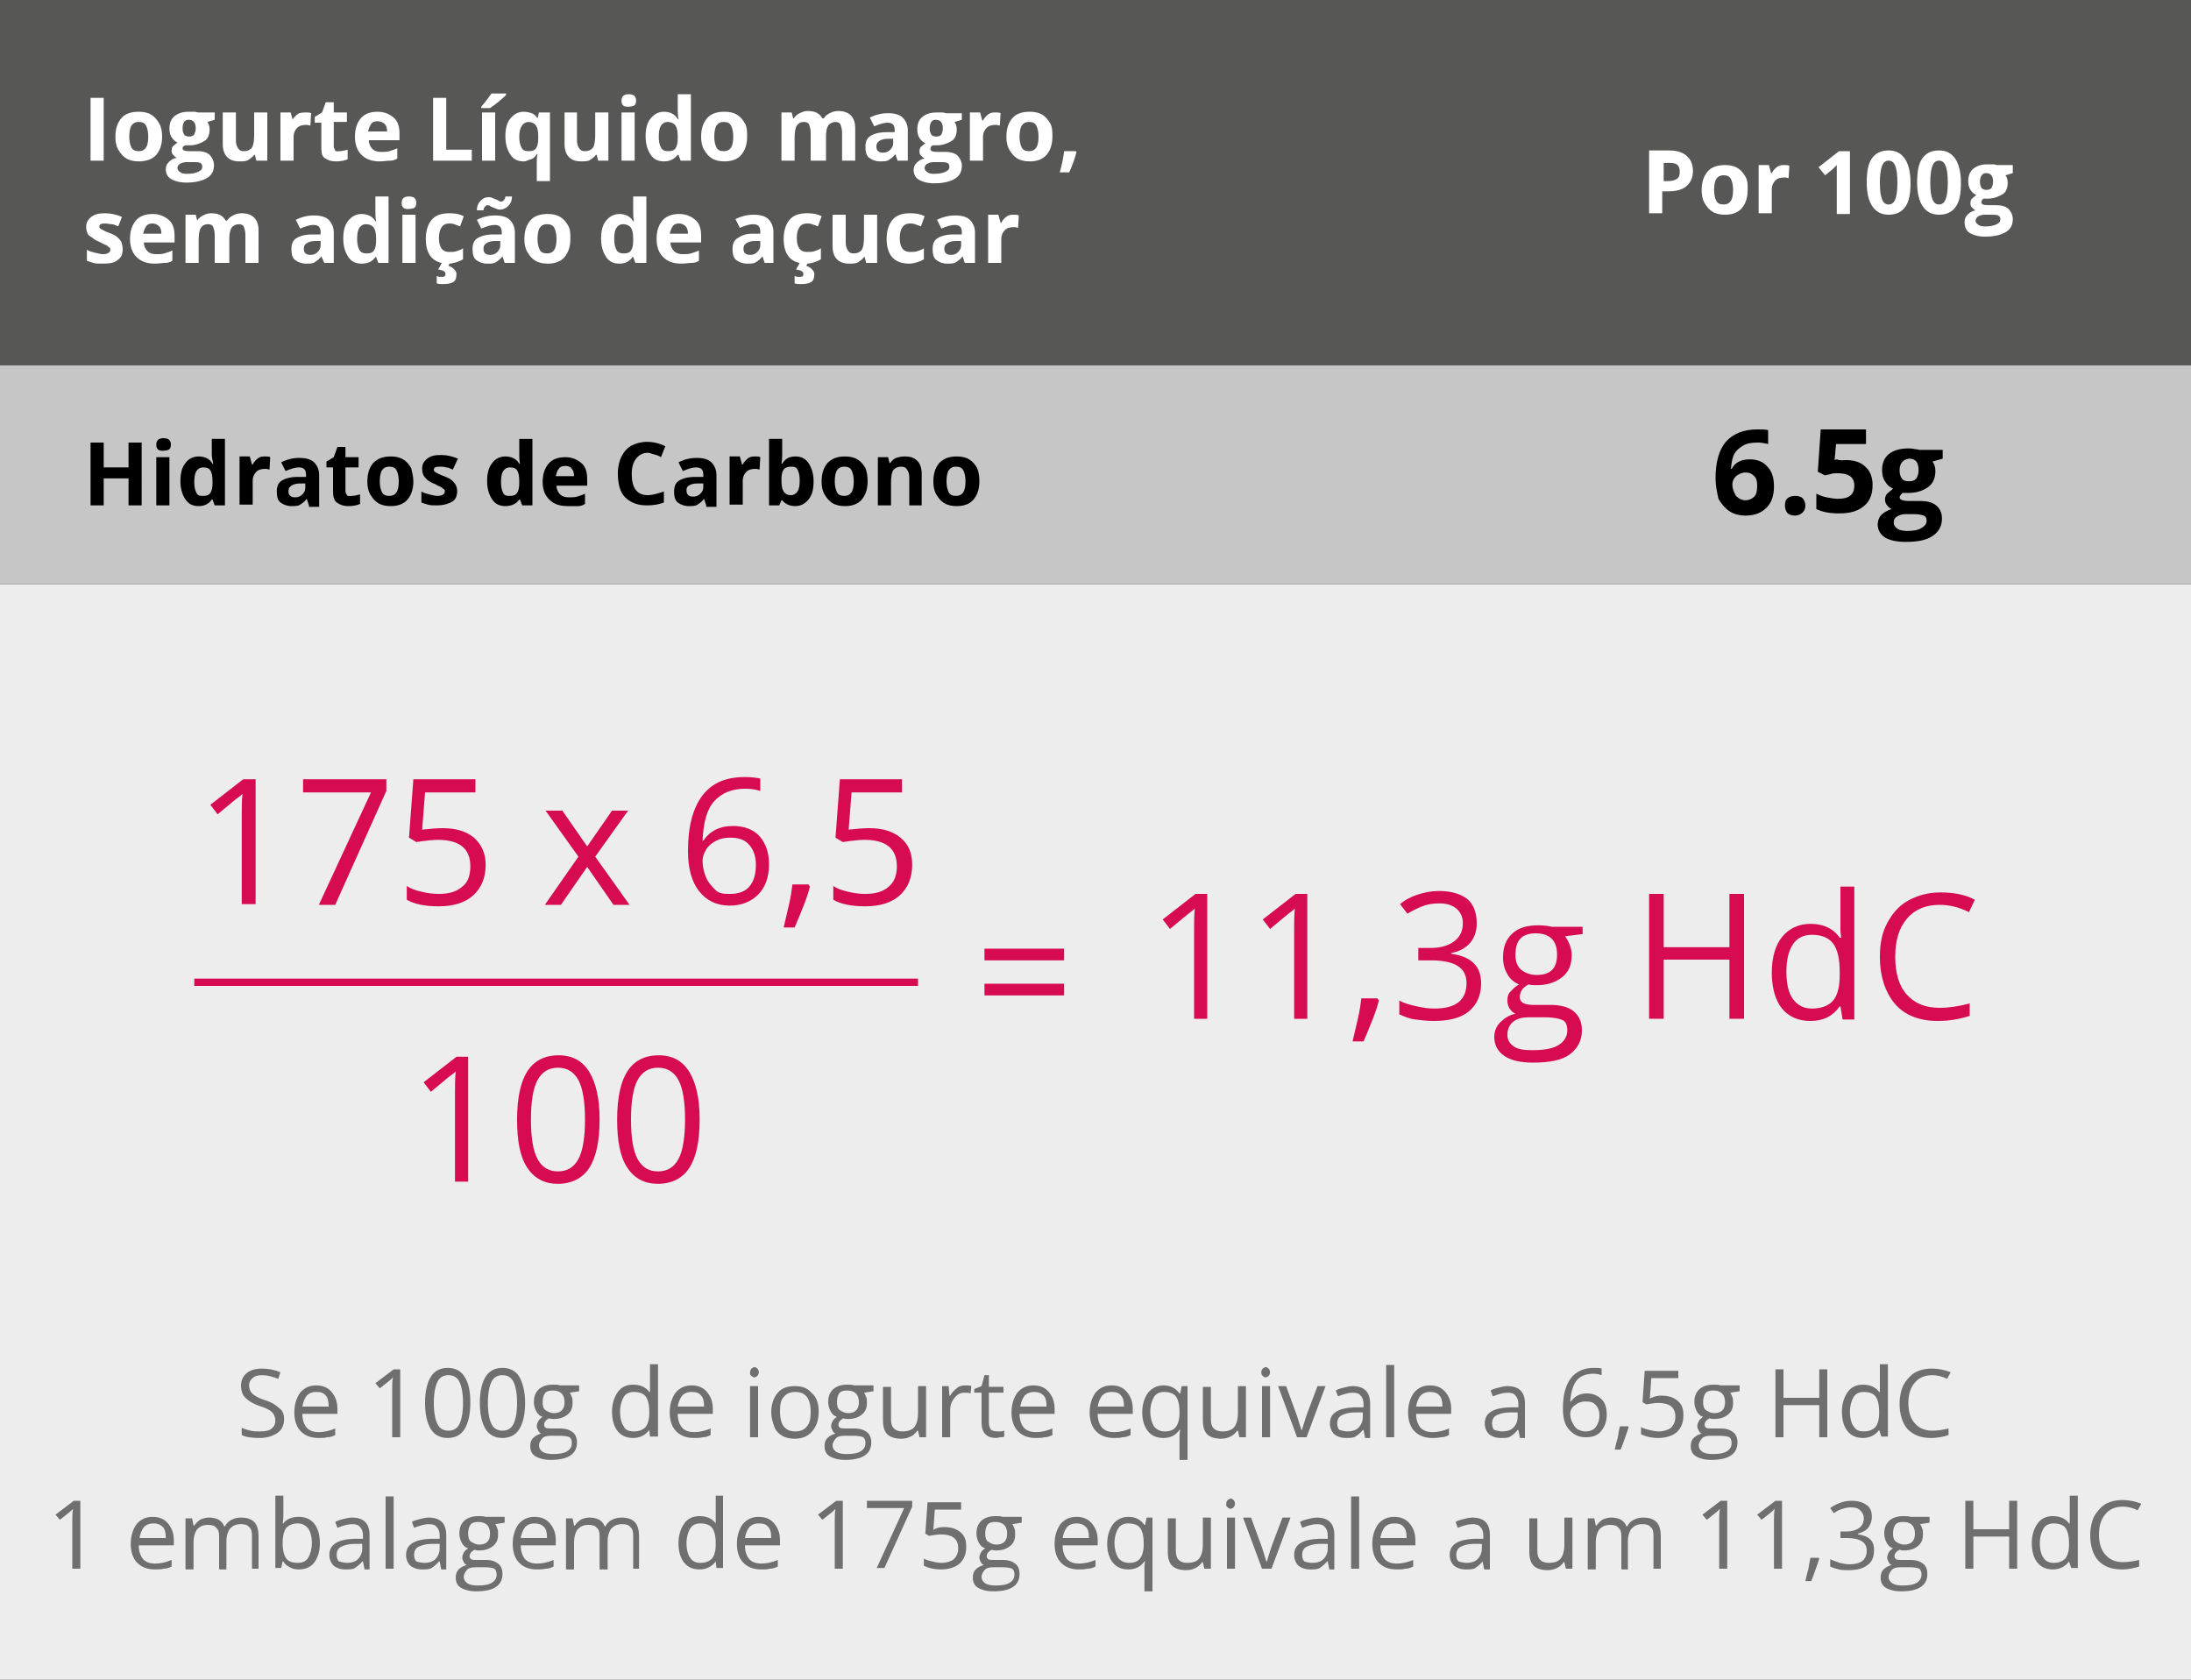 <?xml version="1.0" encoding="utf-8"?>
<!-- Generator: Adobe Illustrator 18.1.1, SVG Export Plug-In . SVG Version: 6.00 Build 0)  -->
<svg version="1.1" id="Layer_1" xmlns="http://www.w3.org/2000/svg" xmlns:xlink="http://www.w3.org/1999/xlink" x="0px" y="0px"
	 viewBox="0 0 300 230" style="enable-background:new 0 0 300 230;" xml:space="preserve">
<rect x="0" y="0" width="300" height="230" fill="#333333" stroke="none"/>
<rect x="0" y="80" style="fill:#EDEDED;" width="300" height="150"/>
<g>
	<path style="fill:#706F6F;" d="M38.9,194.3c0,0.8-0.3,1.5-0.9,1.9s-1.4,0.7-2.4,0.7c-1.1,0-1.9-0.1-2.5-0.4v-1
		c0.4,0.2,0.8,0.3,1.2,0.4c0.4,0.1,0.9,0.1,1.3,0.1c0.7,0,1.3-0.1,1.6-0.4c0.4-0.3,0.5-0.7,0.5-1.1c0-0.3-0.1-0.6-0.2-0.8
		c-0.1-0.2-0.3-0.4-0.6-0.6c-0.3-0.2-0.8-0.4-1.4-0.6c-0.9-0.3-1.5-0.7-1.9-1.1c-0.4-0.4-0.6-1-0.6-1.7c0-0.7,0.3-1.3,0.8-1.7
		c0.5-0.4,1.2-0.6,2.1-0.6c0.9,0,1.8,0.2,2.5,0.5l-0.3,0.9c-0.8-0.3-1.5-0.5-2.2-0.5c-0.6,0-1,0.1-1.3,0.4c-0.3,0.2-0.5,0.6-0.5,1
		c0,0.3,0.1,0.6,0.2,0.8c0.1,0.2,0.3,0.4,0.6,0.6c0.3,0.2,0.7,0.4,1.3,0.6c1,0.3,1.6,0.7,2,1.1C38.7,193.1,38.9,193.7,38.9,194.3z"
		/>
	<path style="fill:#706F6F;" d="M43.6,196.9c-1,0-1.8-0.3-2.4-0.9c-0.6-0.6-0.9-1.5-0.9-2.6c0-1.1,0.3-2,0.8-2.7
		c0.6-0.7,1.3-1,2.2-1c0.9,0,1.6,0.3,2.1,0.9s0.8,1.3,0.8,2.3v0.7h-4.8c0,0.8,0.2,1.4,0.6,1.9c0.4,0.4,0.9,0.6,1.7,0.6
		c0.7,0,1.5-0.2,2.2-0.5v0.9c-0.4,0.2-0.7,0.3-1.1,0.3C44.5,196.9,44.1,196.9,43.6,196.9z M43.3,190.6c-0.6,0-1,0.2-1.3,0.5
		c-0.3,0.4-0.5,0.9-0.6,1.5H45c0-0.7-0.1-1.2-0.4-1.5C44.3,190.7,43.9,190.6,43.3,190.6z"/>
	<path style="fill:#706F6F;" d="M54.7,196.8h-1v-6.6c0-0.5,0-1.1,0.1-1.6c-0.1,0.1-0.2,0.2-0.3,0.3c-0.1,0.1-0.6,0.5-1.5,1.2
		l-0.6-0.7l2.5-1.9h0.9V196.8z"/>
	<path style="fill:#706F6F;" d="M64.4,192.1c0,1.6-0.3,2.8-0.8,3.6c-0.5,0.8-1.3,1.2-2.3,1.2c-1,0-1.8-0.4-2.3-1.2
		c-0.5-0.8-0.8-2-0.8-3.6c0-1.6,0.3-2.8,0.8-3.6c0.5-0.8,1.3-1.2,2.3-1.2c1,0,1.8,0.4,2.3,1.2C64.2,189.4,64.4,190.6,64.4,192.1z
		 M59.4,192.1c0,1.3,0.2,2.3,0.5,2.9c0.3,0.6,0.8,0.9,1.5,0.9c0.7,0,1.2-0.3,1.5-0.9c0.3-0.6,0.5-1.6,0.5-2.9s-0.2-2.3-0.5-2.9
		c-0.3-0.6-0.8-0.9-1.5-0.9c-0.7,0-1.2,0.3-1.5,0.9S59.4,190.8,59.4,192.1z"/>
	<path style="fill:#706F6F;" d="M71.9,192.1c0,1.6-0.3,2.8-0.8,3.6c-0.5,0.8-1.3,1.2-2.3,1.2c-1,0-1.8-0.4-2.3-1.2
		c-0.5-0.8-0.8-2-0.8-3.6c0-1.6,0.3-2.8,0.8-3.6c0.5-0.8,1.3-1.2,2.3-1.2c1,0,1.8,0.4,2.3,1.2C71.6,189.4,71.9,190.6,71.9,192.1z
		 M66.8,192.1c0,1.3,0.2,2.3,0.5,2.9c0.3,0.6,0.8,0.9,1.5,0.9c0.7,0,1.2-0.3,1.5-0.9c0.3-0.6,0.5-1.6,0.5-2.9s-0.2-2.3-0.5-2.9
		c-0.3-0.6-0.8-0.9-1.5-0.9c-0.7,0-1.2,0.3-1.5,0.9S66.8,190.8,66.8,192.1z"/>
	<path style="fill:#706F6F;" d="M79.3,189.8v0.7l-1.3,0.2c0.1,0.1,0.2,0.3,0.3,0.6c0.1,0.2,0.1,0.5,0.1,0.8c0,0.7-0.2,1.2-0.7,1.6
		s-1.1,0.6-1.9,0.6c-0.2,0-0.4,0-0.6-0.1c-0.4,0.2-0.7,0.5-0.7,0.9c0,0.2,0.1,0.3,0.2,0.4c0.2,0.1,0.4,0.1,0.8,0.1h1.2
		c0.8,0,1.3,0.2,1.7,0.5c0.4,0.3,0.6,0.8,0.6,1.4c0,0.8-0.3,1.4-0.9,1.8c-0.6,0.4-1.5,0.6-2.7,0.6c-0.9,0-1.6-0.2-2.1-0.5
		c-0.5-0.3-0.7-0.8-0.7-1.4c0-0.4,0.1-0.8,0.4-1.1c0.3-0.3,0.7-0.5,1.1-0.6c-0.2-0.1-0.3-0.2-0.4-0.4c-0.1-0.2-0.2-0.4-0.2-0.6
		c0-0.3,0.1-0.5,0.2-0.7s0.3-0.4,0.6-0.6c-0.4-0.1-0.7-0.4-0.9-0.8c-0.2-0.4-0.3-0.8-0.3-1.2c0-0.8,0.2-1.3,0.7-1.8
		c0.5-0.4,1.1-0.6,1.9-0.6c0.4,0,0.7,0,1,0.1H79.3z M73.8,197.9c0,0.4,0.2,0.7,0.5,0.9c0.3,0.2,0.8,0.3,1.4,0.3c0.9,0,1.5-0.1,2-0.4
		c0.4-0.3,0.6-0.6,0.6-1.1c0-0.4-0.1-0.6-0.3-0.8c-0.2-0.1-0.7-0.2-1.3-0.2h-1.3c-0.5,0-0.9,0.1-1.1,0.3S73.8,197.5,73.8,197.9z
		 M74.3,192c0,0.5,0.1,0.9,0.4,1.1c0.3,0.2,0.7,0.4,1.1,0.4c1,0,1.5-0.5,1.5-1.5c0-1-0.5-1.6-1.6-1.6c-0.5,0-0.9,0.1-1.1,0.4
		S74.3,191.5,74.3,192z"/>
	<path style="fill:#706F6F;" d="M88.9,195.8L88.9,195.8c-0.5,0.7-1.3,1.1-2.2,1.1c-0.9,0-1.6-0.3-2.1-0.9c-0.5-0.6-0.8-1.5-0.8-2.7
		c0-1.1,0.3-2,0.8-2.7s1.2-1,2.1-1c0.9,0,1.7,0.3,2.2,1h0.1l0-0.5l0-0.5v-2.8h1.1v9.9H89L88.9,195.8z M86.8,196
		c0.7,0,1.2-0.2,1.6-0.6c0.3-0.4,0.5-1,0.5-1.9v-0.2c0-1-0.2-1.7-0.5-2.1c-0.3-0.4-0.9-0.6-1.6-0.6c-0.6,0-1.1,0.2-1.4,0.7
		c-0.3,0.5-0.5,1.2-0.5,2c0,0.9,0.2,1.6,0.5,2C85.6,195.8,86.1,196,86.8,196z"/>
	<path style="fill:#706F6F;" d="M95,196.9c-1,0-1.8-0.3-2.4-0.9c-0.6-0.6-0.9-1.5-0.9-2.6c0-1.1,0.3-2,0.8-2.7c0.6-0.7,1.3-1,2.2-1
		c0.9,0,1.6,0.3,2.1,0.9s0.8,1.3,0.8,2.3v0.7h-4.8c0,0.8,0.2,1.4,0.6,1.9c0.4,0.4,0.9,0.6,1.7,0.6c0.7,0,1.5-0.2,2.2-0.5v0.9
		c-0.4,0.2-0.7,0.3-1.1,0.3C95.9,196.9,95.5,196.9,95,196.9z M94.7,190.6c-0.6,0-1,0.2-1.3,0.5c-0.3,0.4-0.5,0.9-0.6,1.5h3.6
		c0-0.7-0.1-1.2-0.4-1.5C95.7,190.7,95.3,190.6,94.7,190.6z"/>
	<path style="fill:#706F6F;" d="M102.7,187.9c0-0.2,0.1-0.4,0.2-0.5s0.3-0.2,0.4-0.2c0.2,0,0.3,0.1,0.4,0.2s0.2,0.3,0.2,0.5
		c0,0.2-0.1,0.4-0.2,0.5c-0.1,0.1-0.3,0.2-0.4,0.2c-0.2,0-0.3-0.1-0.4-0.2C102.7,188.3,102.7,188.2,102.7,187.9z M103.8,196.8h-1.1
		v-7h1.1V196.8z"/>
	<path style="fill:#706F6F;" d="M112.1,193.3c0,1.1-0.3,2-0.9,2.7s-1.4,1-2.4,1c-0.6,0-1.2-0.1-1.7-0.4s-0.9-0.7-1.1-1.3
		s-0.4-1.2-0.4-1.9c0-1.1,0.3-2,0.9-2.7s1.4-0.9,2.4-0.9c1,0,1.7,0.3,2.3,1C111.8,191.3,112.1,192.2,112.1,193.3z M106.8,193.3
		c0,0.9,0.2,1.6,0.5,2c0.4,0.5,0.9,0.7,1.6,0.7s1.2-0.2,1.6-0.7c0.4-0.5,0.5-1.1,0.5-2c0-0.9-0.2-1.6-0.5-2
		c-0.4-0.5-0.9-0.7-1.6-0.7c-0.7,0-1.2,0.2-1.6,0.7C106.9,191.7,106.8,192.4,106.8,193.3z"/>
	<path style="fill:#706F6F;" d="M119.6,189.8v0.7l-1.3,0.2c0.1,0.1,0.2,0.3,0.3,0.6c0.1,0.2,0.1,0.5,0.1,0.8c0,0.7-0.2,1.2-0.7,1.6
		s-1.1,0.6-1.9,0.6c-0.2,0-0.4,0-0.6-0.1c-0.4,0.2-0.7,0.5-0.7,0.9c0,0.2,0.1,0.3,0.2,0.4c0.2,0.1,0.4,0.1,0.8,0.1h1.2
		c0.8,0,1.3,0.2,1.7,0.5c0.4,0.3,0.6,0.8,0.6,1.4c0,0.8-0.3,1.4-0.9,1.8c-0.6,0.4-1.5,0.6-2.7,0.6c-0.9,0-1.6-0.2-2.1-0.5
		c-0.5-0.3-0.7-0.8-0.7-1.4c0-0.4,0.1-0.8,0.4-1.1c0.3-0.3,0.7-0.5,1.1-0.6c-0.2-0.1-0.3-0.2-0.4-0.4c-0.1-0.2-0.2-0.4-0.2-0.6
		c0-0.3,0.1-0.5,0.2-0.7s0.3-0.4,0.6-0.6c-0.4-0.1-0.7-0.4-0.9-0.8c-0.2-0.4-0.3-0.8-0.3-1.2c0-0.8,0.2-1.3,0.7-1.8
		c0.5-0.4,1.1-0.6,1.9-0.6c0.4,0,0.7,0,1,0.1H119.6z M114,197.9c0,0.4,0.2,0.7,0.5,0.9c0.3,0.2,0.8,0.3,1.4,0.3c0.9,0,1.5-0.1,2-0.4
		c0.4-0.3,0.6-0.6,0.6-1.1c0-0.4-0.1-0.6-0.3-0.8c-0.2-0.1-0.7-0.2-1.3-0.2h-1.3c-0.5,0-0.9,0.1-1.1,0.3S114,197.5,114,197.9z
		 M114.6,192c0,0.5,0.1,0.9,0.4,1.1c0.3,0.2,0.7,0.4,1.1,0.4c1,0,1.5-0.5,1.5-1.5c0-1-0.5-1.6-1.6-1.6c-0.5,0-0.9,0.1-1.1,0.4
		S114.6,191.5,114.6,192z"/>
	<path style="fill:#706F6F;" d="M122,189.8v4.5c0,0.6,0.1,1,0.4,1.3s0.7,0.4,1.2,0.4c0.7,0,1.3-0.2,1.6-0.6c0.3-0.4,0.5-1,0.5-1.9
		v-3.7h1.1v7h-0.9l-0.2-0.9h-0.1c-0.2,0.3-0.5,0.6-0.9,0.8c-0.4,0.2-0.8,0.3-1.3,0.3c-0.8,0-1.5-0.2-1.9-0.6c-0.4-0.4-0.6-1-0.6-1.9
		v-4.6H122z"/>
	<path style="fill:#706F6F;" d="M132.2,189.7c0.3,0,0.6,0,0.8,0.1l-0.1,1c-0.3-0.1-0.5-0.1-0.8-0.1c-0.6,0-1,0.2-1.4,0.7
		c-0.4,0.5-0.6,1-0.6,1.7v3.7H129v-7h0.9l0.1,1.3h0.1c0.3-0.5,0.6-0.8,0.9-1C131.3,189.8,131.7,189.7,132.2,189.7z"/>
	<path style="fill:#706F6F;" d="M136.6,196c0.2,0,0.4,0,0.5,0c0.2,0,0.3-0.1,0.4-0.1v0.8c-0.1,0.1-0.3,0.1-0.5,0.1
		c-0.2,0-0.4,0.1-0.6,0.1c-1.3,0-2-0.7-2-2.1v-4.1h-1v-0.5l1-0.4l0.4-1.5h0.6v1.6h2v0.8h-2v4.1c0,0.4,0.1,0.7,0.3,1
		C135.9,195.9,136.2,196,136.6,196z"/>
	<path style="fill:#706F6F;" d="M141.8,196.9c-1,0-1.8-0.3-2.4-0.9c-0.6-0.6-0.9-1.5-0.9-2.6c0-1.1,0.3-2,0.8-2.7
		c0.6-0.7,1.3-1,2.2-1c0.9,0,1.6,0.3,2.1,0.9s0.8,1.3,0.8,2.3v0.7h-4.8c0,0.8,0.2,1.4,0.6,1.9c0.4,0.4,0.9,0.6,1.7,0.6
		c0.7,0,1.5-0.2,2.2-0.5v0.9c-0.4,0.2-0.7,0.3-1.1,0.3C142.7,196.9,142.3,196.9,141.8,196.9z M141.6,190.6c-0.6,0-1,0.2-1.3,0.5
		c-0.3,0.4-0.5,0.9-0.6,1.5h3.6c0-0.7-0.1-1.2-0.4-1.5C142.5,190.7,142.1,190.6,141.6,190.6z"/>
	<path style="fill:#706F6F;" d="M152.5,196.9c-1,0-1.8-0.3-2.4-0.9c-0.6-0.6-0.9-1.5-0.9-2.6c0-1.1,0.3-2,0.8-2.7
		c0.6-0.7,1.3-1,2.2-1c0.9,0,1.6,0.3,2.1,0.9s0.8,1.3,0.8,2.3v0.7h-4.8c0,0.8,0.2,1.4,0.6,1.9c0.4,0.4,0.9,0.6,1.7,0.6
		c0.7,0,1.5-0.2,2.2-0.5v0.9c-0.4,0.2-0.7,0.3-1.1,0.3C153.4,196.9,153,196.9,152.5,196.9z M152.2,190.6c-0.6,0-1,0.2-1.3,0.5
		c-0.3,0.4-0.5,0.9-0.6,1.5h3.6c0-0.7-0.1-1.2-0.4-1.5C153.2,190.7,152.8,190.6,152.2,190.6z"/>
	<path style="fill:#706F6F;" d="M159.3,196.9c-0.9,0-1.6-0.3-2.1-0.9c-0.5-0.6-0.8-1.5-0.8-2.6c0-1.1,0.3-2,0.8-2.7
		c0.5-0.6,1.2-1,2.1-1c1,0,1.7,0.4,2.2,1.1h0.1l0.2-1h0.8v10.1h-1.1v-3c0-0.4,0-0.8,0.1-1.1h-0.1C161,196.5,160.3,196.9,159.3,196.9
		z M159.5,196c0.7,0,1.2-0.2,1.5-0.6c0.3-0.4,0.5-1,0.5-1.9v-0.2c0-1-0.2-1.7-0.5-2.1c-0.3-0.4-0.9-0.6-1.6-0.6
		c-0.6,0-1.1,0.2-1.4,0.7c-0.3,0.5-0.5,1.2-0.5,2s0.2,1.5,0.5,2C158.4,195.8,158.9,196,159.5,196z"/>
	<path style="fill:#706F6F;" d="M165.8,189.8v4.5c0,0.6,0.1,1,0.4,1.3s0.7,0.4,1.2,0.4c0.7,0,1.3-0.2,1.6-0.6c0.3-0.4,0.5-1,0.5-1.9
		v-3.7h1.1v7h-0.9l-0.2-0.9h-0.1c-0.2,0.3-0.5,0.6-0.9,0.8c-0.4,0.2-0.8,0.3-1.3,0.3c-0.8,0-1.5-0.2-1.9-0.6c-0.4-0.4-0.6-1-0.6-1.9
		v-4.6H165.8z"/>
	<path style="fill:#706F6F;" d="M172.7,187.9c0-0.2,0.1-0.4,0.2-0.5s0.3-0.2,0.4-0.2c0.2,0,0.3,0.1,0.4,0.2s0.2,0.3,0.2,0.5
		c0,0.2-0.1,0.4-0.2,0.5c-0.1,0.1-0.3,0.2-0.4,0.2c-0.2,0-0.3-0.1-0.4-0.2C172.8,188.3,172.7,188.2,172.7,187.9z M173.9,196.8h-1.1
		v-7h1.1V196.8z"/>
	<path style="fill:#706F6F;" d="M177.6,196.8l-2.6-7h1.1l1.5,4.1c0.3,1,0.5,1.6,0.6,1.9h0.1c0-0.2,0.2-0.7,0.4-1.4
		c0.2-0.7,0.8-2.2,1.7-4.6h1.1l-2.6,7H177.6z"/>
	<path style="fill:#706F6F;" d="M186.9,196.8l-0.2-1h-0.1c-0.3,0.4-0.7,0.7-1,0.9c-0.3,0.2-0.8,0.2-1.3,0.2c-0.7,0-1.2-0.2-1.6-0.5
		c-0.4-0.4-0.6-0.9-0.6-1.5c0-1.4,1.1-2.1,3.4-2.2l1.2,0v-0.4c0-0.5-0.1-0.9-0.4-1.2c-0.2-0.3-0.6-0.4-1.1-0.4c-0.6,0-1.2,0.2-2,0.5
		l-0.3-0.8c0.3-0.2,0.7-0.3,1.1-0.4c0.4-0.1,0.8-0.2,1.2-0.2c0.8,0,1.4,0.2,1.8,0.6c0.4,0.4,0.6,1,0.6,1.8v4.7H186.9z M184.5,196
		c0.7,0,1.2-0.2,1.5-0.5c0.4-0.4,0.6-0.9,0.6-1.5v-0.6l-1.1,0c-0.8,0-1.4,0.2-1.8,0.4c-0.4,0.2-0.6,0.6-0.6,1.1
		c0,0.4,0.1,0.7,0.3,0.9C183.8,195.9,184.1,196,184.5,196z"/>
	<path style="fill:#706F6F;" d="M190.9,196.8h-1.1v-9.9h1.1V196.8z"/>
	<path style="fill:#706F6F;" d="M196.1,196.9c-1,0-1.8-0.3-2.4-0.9c-0.6-0.6-0.9-1.5-0.9-2.6c0-1.1,0.3-2,0.8-2.7
		c0.6-0.7,1.3-1,2.2-1c0.9,0,1.6,0.3,2.1,0.9s0.8,1.3,0.8,2.3v0.7h-4.8c0,0.8,0.2,1.4,0.6,1.9c0.4,0.4,0.9,0.6,1.7,0.6
		c0.7,0,1.5-0.2,2.2-0.5v0.9c-0.4,0.2-0.7,0.3-1.1,0.3C196.9,196.9,196.5,196.9,196.1,196.9z M195.8,190.6c-0.6,0-1,0.2-1.3,0.5
		c-0.3,0.4-0.5,0.9-0.6,1.5h3.6c0-0.7-0.1-1.2-0.4-1.5C196.8,190.7,196.3,190.6,195.8,190.6z"/>
	<path style="fill:#706F6F;" d="M208.1,196.8l-0.2-1h-0.1c-0.3,0.4-0.7,0.7-1,0.9c-0.3,0.2-0.8,0.2-1.3,0.2c-0.7,0-1.2-0.2-1.6-0.5
		c-0.4-0.4-0.6-0.9-0.6-1.5c0-1.4,1.1-2.1,3.4-2.2l1.2,0v-0.4c0-0.5-0.1-0.9-0.4-1.2c-0.2-0.3-0.6-0.4-1.1-0.4c-0.6,0-1.2,0.2-2,0.5
		l-0.3-0.8c0.3-0.2,0.7-0.3,1.1-0.4c0.4-0.1,0.8-0.2,1.2-0.2c0.8,0,1.4,0.2,1.8,0.6c0.4,0.4,0.6,1,0.6,1.8v4.7H208.1z M205.7,196
		c0.7,0,1.2-0.2,1.5-0.5c0.4-0.4,0.6-0.9,0.6-1.5v-0.6l-1.1,0c-0.8,0-1.4,0.2-1.8,0.4c-0.4,0.2-0.6,0.6-0.6,1.1
		c0,0.4,0.1,0.7,0.3,0.9C205,195.9,205.3,196,205.7,196z"/>
	<path style="fill:#706F6F;" d="M214,192.8c0-1.8,0.4-3.2,1.1-4.1c0.7-0.9,1.8-1.4,3.1-1.4c0.5,0,0.9,0,1.1,0.1v0.9
		c-0.3-0.1-0.7-0.2-1.1-0.2c-1,0-1.8,0.3-2.3,0.9c-0.5,0.6-0.8,1.6-0.9,2.9h0.1c0.5-0.7,1.2-1.1,2.2-1.1c0.8,0,1.5,0.3,2,0.8
		c0.5,0.5,0.7,1.2,0.7,2.1c0,1-0.3,1.7-0.8,2.3c-0.5,0.6-1.2,0.8-2.1,0.8c-1,0-1.7-0.4-2.3-1.1S214,194.1,214,192.8z M217.1,196
		c0.6,0,1.1-0.2,1.4-0.6c0.3-0.4,0.5-0.9,0.5-1.6c0-0.6-0.2-1.1-0.5-1.4c-0.3-0.4-0.8-0.5-1.4-0.5c-0.4,0-0.7,0.1-1,0.2
		c-0.3,0.2-0.6,0.4-0.8,0.6c-0.2,0.3-0.3,0.6-0.3,0.9c0,0.4,0.1,0.8,0.3,1.2c0.2,0.4,0.4,0.7,0.7,0.9
		C216.4,195.9,216.7,196,217.1,196z"/>
	<path style="fill:#706F6F;" d="M222.9,195.3l0.1,0.1c-0.1,0.4-0.3,0.9-0.5,1.5s-0.4,1.1-0.6,1.6h-0.8c0.1-0.4,0.2-1,0.4-1.6
		c0.1-0.6,0.2-1.2,0.3-1.6H222.9z"/>
	<path style="fill:#706F6F;" d="M227.4,191.1c1,0,1.7,0.2,2.3,0.7c0.6,0.5,0.8,1.1,0.8,2c0,1-0.3,1.7-0.9,2.3
		c-0.6,0.5-1.5,0.8-2.5,0.8c-1,0-1.8-0.2-2.4-0.5v-1c0.3,0.2,0.7,0.3,1.1,0.4c0.4,0.1,0.9,0.2,1.3,0.2c0.7,0,1.3-0.2,1.7-0.5
		c0.4-0.4,0.6-0.9,0.6-1.5c0-1.3-0.8-1.9-2.4-1.9c-0.4,0-0.9,0.1-1.6,0.2l-0.5-0.3l0.3-4.3h4.6v1h-3.7l-0.2,2.8
		C226.5,191.2,227,191.1,227.4,191.1z"/>
	<path style="fill:#706F6F;" d="M238.2,189.8v0.7l-1.3,0.2c0.1,0.1,0.2,0.3,0.3,0.6c0.1,0.2,0.1,0.5,0.1,0.8c0,0.7-0.2,1.2-0.7,1.6
		s-1.1,0.6-1.9,0.6c-0.2,0-0.4,0-0.6-0.1c-0.4,0.2-0.7,0.5-0.7,0.9c0,0.2,0.1,0.3,0.2,0.4c0.2,0.1,0.4,0.1,0.8,0.1h1.2
		c0.8,0,1.3,0.2,1.7,0.5c0.4,0.3,0.6,0.8,0.6,1.4c0,0.8-0.3,1.4-0.9,1.8c-0.6,0.4-1.5,0.6-2.7,0.6c-0.9,0-1.6-0.2-2.1-0.5
		c-0.5-0.3-0.7-0.8-0.7-1.4c0-0.4,0.1-0.8,0.4-1.1c0.3-0.3,0.7-0.5,1.1-0.6c-0.2-0.1-0.3-0.2-0.4-0.4c-0.1-0.2-0.2-0.4-0.2-0.6
		c0-0.3,0.1-0.5,0.2-0.7s0.3-0.4,0.6-0.6c-0.4-0.1-0.7-0.4-0.9-0.8c-0.2-0.4-0.3-0.8-0.3-1.2c0-0.8,0.2-1.3,0.7-1.8
		c0.5-0.4,1.1-0.6,1.9-0.6c0.4,0,0.7,0,1,0.1H238.2z M232.6,197.9c0,0.4,0.2,0.7,0.5,0.9c0.3,0.2,0.8,0.3,1.4,0.3
		c0.9,0,1.5-0.1,2-0.4c0.4-0.3,0.6-0.6,0.6-1.1c0-0.4-0.1-0.6-0.3-0.8c-0.2-0.1-0.7-0.2-1.3-0.2h-1.3c-0.5,0-0.9,0.1-1.1,0.3
		S232.6,197.5,232.6,197.9z M233.2,192c0,0.5,0.1,0.9,0.4,1.1c0.3,0.2,0.7,0.4,1.1,0.4c1,0,1.5-0.5,1.5-1.5c0-1-0.5-1.6-1.6-1.6
		c-0.5,0-0.9,0.1-1.1,0.4S233.2,191.5,233.2,192z"/>
	<path style="fill:#706F6F;" d="M250.2,196.8h-1.1v-4.4h-4.9v4.4h-1.1v-9.3h1.1v3.9h4.9v-3.9h1.1V196.8z"/>
	<path style="fill:#706F6F;" d="M257.3,195.8L257.3,195.8c-0.5,0.7-1.3,1.1-2.2,1.1c-0.9,0-1.6-0.3-2.1-0.9
		c-0.5-0.6-0.8-1.5-0.8-2.7c0-1.1,0.3-2,0.8-2.7s1.2-1,2.1-1c0.9,0,1.7,0.3,2.2,1h0.1l0-0.5l0-0.5v-2.8h1.1v9.9h-0.9L257.3,195.8z
		 M255.2,196c0.7,0,1.2-0.2,1.6-0.6c0.3-0.4,0.5-1,0.5-1.9v-0.2c0-1-0.2-1.7-0.5-2.1c-0.3-0.4-0.9-0.6-1.6-0.6
		c-0.6,0-1.1,0.2-1.4,0.7c-0.3,0.5-0.5,1.2-0.5,2c0,0.9,0.2,1.6,0.5,2C254.1,195.8,254.5,196,255.2,196z"/>
	<path style="fill:#706F6F;" d="M264.6,188.3c-1,0-1.8,0.3-2.4,1c-0.6,0.7-0.9,1.6-0.9,2.8c0,1.2,0.3,2.2,0.9,2.8
		c0.6,0.7,1.4,1,2.4,1c0.6,0,1.4-0.1,2.2-0.3v0.9c-0.6,0.2-1.4,0.4-2.4,0.4c-1.4,0-2.4-0.4-3.2-1.2c-0.7-0.8-1.1-2-1.1-3.5
		c0-1,0.2-1.8,0.5-2.5c0.4-0.7,0.9-1.3,1.5-1.7c0.7-0.4,1.5-0.6,2.4-0.6c1,0,1.8,0.2,2.6,0.5l-0.5,0.9
		C266,188.5,265.3,188.3,264.6,188.3z"/>
	<path style="fill:#706F6F;" d="M10.9,214.8h-1v-6.6c0-0.5,0-1.1,0.1-1.6c-0.1,0.1-0.2,0.2-0.3,0.3c-0.1,0.1-0.6,0.5-1.5,1.2
		l-0.6-0.7l2.5-1.9h0.9V214.8z"/>
	<path style="fill:#706F6F;" d="M21.2,214.9c-1,0-1.8-0.3-2.4-0.9c-0.6-0.6-0.9-1.5-0.9-2.6c0-1.1,0.3-2,0.8-2.7
		c0.6-0.7,1.3-1,2.2-1c0.9,0,1.6,0.3,2.1,0.9s0.8,1.3,0.8,2.3v0.7H19c0,0.8,0.2,1.4,0.6,1.9c0.4,0.4,0.9,0.6,1.7,0.6
		c0.7,0,1.5-0.2,2.2-0.5v0.9c-0.4,0.2-0.7,0.3-1.1,0.3C22.1,214.9,21.7,214.9,21.2,214.9z M21,208.6c-0.6,0-1,0.2-1.3,0.5
		c-0.3,0.4-0.5,0.9-0.6,1.5h3.6c0-0.7-0.1-1.2-0.4-1.5C21.9,208.7,21.5,208.6,21,208.6z"/>
	<path style="fill:#706F6F;" d="M34.5,214.8v-4.5c0-0.6-0.1-1-0.4-1.2c-0.2-0.3-0.6-0.4-1.1-0.4c-0.7,0-1.1,0.2-1.5,0.6
		c-0.3,0.4-0.5,1-0.5,1.7v3.9H30v-4.5c0-0.6-0.1-1-0.4-1.2c-0.2-0.3-0.6-0.4-1.1-0.4c-0.7,0-1.1,0.2-1.5,0.6c-0.3,0.4-0.5,1-0.5,1.9
		v3.6h-1.1v-7h0.9l0.2,1h0.1c0.2-0.3,0.5-0.6,0.8-0.8c0.4-0.2,0.8-0.3,1.2-0.3c1.1,0,1.8,0.4,2.1,1.2h0.1c0.2-0.4,0.5-0.7,0.9-0.9
		c0.4-0.2,0.8-0.3,1.3-0.3c0.8,0,1.4,0.2,1.8,0.6c0.4,0.4,0.6,1.1,0.6,1.9v4.5H34.5z"/>
	<path style="fill:#706F6F;" d="M40.9,207.7c0.9,0,1.6,0.3,2.1,0.9c0.5,0.6,0.8,1.5,0.8,2.7s-0.3,2-0.8,2.7
		c-0.5,0.6-1.2,0.9-2.1,0.9c-0.5,0-0.9-0.1-1.2-0.3c-0.4-0.2-0.7-0.4-0.9-0.8h-0.1l-0.2,0.9h-0.8v-9.9h1.1v2.4c0,0.5,0,1-0.1,1.4
		h0.1C39.2,208,40,207.7,40.9,207.7z M40.8,208.6c-0.7,0-1.2,0.2-1.6,0.6c-0.3,0.4-0.5,1.1-0.5,2.1s0.2,1.7,0.5,2.1s0.8,0.6,1.6,0.6
		c0.6,0,1.1-0.2,1.4-0.7s0.5-1.2,0.5-2c0-0.9-0.2-1.6-0.5-2S41.4,208.6,40.8,208.6z"/>
	<path style="fill:#706F6F;" d="M49.9,214.8l-0.2-1h-0.1c-0.3,0.4-0.7,0.7-1,0.9c-0.3,0.2-0.8,0.2-1.3,0.2c-0.7,0-1.2-0.2-1.6-0.5
		c-0.4-0.4-0.6-0.9-0.6-1.5c0-1.4,1.1-2.1,3.4-2.2l1.2,0v-0.4c0-0.5-0.1-0.9-0.4-1.2c-0.2-0.3-0.6-0.4-1.1-0.4c-0.6,0-1.2,0.2-2,0.5
		l-0.3-0.8c0.3-0.2,0.7-0.3,1.1-0.4c0.4-0.1,0.8-0.2,1.2-0.2c0.8,0,1.4,0.2,1.8,0.6c0.4,0.4,0.6,1,0.6,1.8v4.7H49.9z M47.5,214
		c0.7,0,1.2-0.2,1.5-0.5c0.4-0.4,0.6-0.9,0.6-1.5v-0.6l-1.1,0c-0.8,0-1.4,0.2-1.8,0.4c-0.4,0.2-0.6,0.6-0.6,1.1
		c0,0.4,0.1,0.7,0.3,0.9C46.8,213.9,47.1,214,47.5,214z"/>
	<path style="fill:#706F6F;" d="M53.9,214.8h-1.1v-9.9h1.1V214.8z"/>
	<path style="fill:#706F6F;" d="M60.4,214.8l-0.2-1h-0.1c-0.3,0.4-0.7,0.7-1,0.9c-0.3,0.2-0.8,0.2-1.3,0.2c-0.7,0-1.2-0.2-1.6-0.5
		c-0.4-0.4-0.6-0.9-0.6-1.5c0-1.4,1.1-2.1,3.4-2.2l1.2,0v-0.4c0-0.5-0.1-0.9-0.4-1.2c-0.2-0.3-0.6-0.4-1.1-0.4c-0.6,0-1.2,0.2-2,0.5
		l-0.3-0.8c0.3-0.2,0.7-0.3,1.1-0.4c0.4-0.1,0.8-0.2,1.2-0.2c0.8,0,1.4,0.2,1.8,0.6c0.4,0.4,0.6,1,0.6,1.8v4.7H60.4z M58.1,214
		c0.7,0,1.2-0.2,1.5-0.5c0.4-0.4,0.6-0.9,0.6-1.5v-0.6l-1.1,0c-0.8,0-1.4,0.2-1.8,0.4c-0.4,0.2-0.6,0.6-0.6,1.1
		c0,0.4,0.1,0.7,0.3,0.9C57.3,213.9,57.7,214,58.1,214z"/>
	<path style="fill:#706F6F;" d="M69.1,207.8v0.7l-1.3,0.2c0.1,0.1,0.2,0.3,0.3,0.6c0.1,0.2,0.1,0.5,0.1,0.8c0,0.7-0.2,1.2-0.7,1.6
		s-1.1,0.6-1.9,0.6c-0.2,0-0.4,0-0.6-0.1c-0.4,0.2-0.7,0.5-0.7,0.9c0,0.2,0.1,0.3,0.2,0.4c0.2,0.1,0.4,0.1,0.8,0.1h1.2
		c0.8,0,1.3,0.2,1.7,0.5c0.4,0.3,0.6,0.8,0.6,1.4c0,0.8-0.3,1.4-0.9,1.8c-0.6,0.4-1.5,0.6-2.7,0.6c-0.9,0-1.6-0.2-2.1-0.5
		c-0.5-0.3-0.7-0.8-0.7-1.4c0-0.4,0.1-0.8,0.4-1.1c0.3-0.3,0.7-0.5,1.1-0.6c-0.2-0.1-0.3-0.2-0.4-0.4c-0.1-0.2-0.2-0.4-0.2-0.6
		c0-0.3,0.1-0.5,0.2-0.7s0.3-0.4,0.6-0.6c-0.4-0.1-0.7-0.4-0.9-0.8c-0.2-0.4-0.3-0.8-0.3-1.2c0-0.8,0.2-1.3,0.7-1.8
		c0.5-0.4,1.1-0.6,1.9-0.6c0.4,0,0.7,0,1,0.1H69.1z M63.5,215.9c0,0.4,0.2,0.7,0.5,0.9c0.3,0.2,0.8,0.3,1.4,0.3c0.9,0,1.5-0.1,2-0.4
		c0.4-0.3,0.6-0.6,0.6-1.1c0-0.4-0.1-0.6-0.3-0.8c-0.2-0.1-0.7-0.2-1.3-0.2h-1.3c-0.5,0-0.9,0.1-1.1,0.3S63.5,215.5,63.5,215.9z
		 M64.1,210c0,0.5,0.1,0.9,0.4,1.1c0.3,0.2,0.7,0.4,1.1,0.4c1,0,1.5-0.5,1.5-1.5c0-1-0.5-1.6-1.6-1.6c-0.5,0-0.9,0.1-1.1,0.4
		S64.1,209.5,64.1,210z"/>
	<path style="fill:#706F6F;" d="M73.5,214.9c-1,0-1.8-0.3-2.4-0.9c-0.6-0.6-0.9-1.5-0.9-2.6c0-1.1,0.3-2,0.8-2.7
		c0.6-0.7,1.3-1,2.2-1c0.9,0,1.6,0.3,2.1,0.9s0.8,1.3,0.8,2.3v0.7h-4.8c0,0.8,0.2,1.4,0.6,1.9c0.4,0.4,0.9,0.6,1.7,0.6
		c0.7,0,1.5-0.2,2.2-0.5v0.9c-0.4,0.2-0.7,0.3-1.1,0.3C74.3,214.9,73.9,214.9,73.5,214.9z M73.2,208.6c-0.6,0-1,0.2-1.3,0.5
		c-0.3,0.4-0.5,0.9-0.6,1.5h3.6c0-0.7-0.1-1.2-0.4-1.5C74.1,208.7,73.7,208.6,73.2,208.6z"/>
	<path style="fill:#706F6F;" d="M86.7,214.8v-4.5c0-0.6-0.1-1-0.4-1.2c-0.2-0.3-0.6-0.4-1.1-0.4c-0.7,0-1.1,0.2-1.5,0.6
		c-0.3,0.4-0.5,1-0.5,1.7v3.9h-1.1v-4.5c0-0.6-0.1-1-0.4-1.2c-0.2-0.3-0.6-0.4-1.1-0.4c-0.7,0-1.1,0.2-1.5,0.6
		c-0.3,0.4-0.5,1-0.5,1.9v3.6h-1.1v-7h0.9l0.2,1h0.1c0.2-0.3,0.5-0.6,0.8-0.8c0.4-0.2,0.8-0.3,1.2-0.3c1.1,0,1.8,0.4,2.1,1.2h0.1
		c0.2-0.4,0.5-0.7,0.9-0.9c0.4-0.2,0.8-0.3,1.3-0.3c0.8,0,1.4,0.2,1.8,0.6c0.4,0.4,0.6,1.1,0.6,1.9v4.5H86.7z"/>
	<path style="fill:#706F6F;" d="M98,213.8L98,213.8c-0.5,0.7-1.3,1.1-2.2,1.1c-0.9,0-1.6-0.3-2.1-0.9c-0.5-0.6-0.8-1.5-0.8-2.7
		c0-1.1,0.3-2,0.8-2.7s1.2-1,2.1-1c0.9,0,1.7,0.3,2.2,1H98l0-0.5l0-0.5v-2.8H99v9.9h-0.9L98,213.8z M95.9,214c0.7,0,1.2-0.2,1.6-0.6
		c0.3-0.4,0.5-1,0.5-1.9v-0.2c0-1-0.2-1.7-0.5-2.1c-0.3-0.4-0.9-0.6-1.6-0.6c-0.6,0-1.1,0.2-1.4,0.7c-0.3,0.5-0.5,1.2-0.5,2
		c0,0.9,0.2,1.6,0.5,2C94.8,213.8,95.3,214,95.9,214z"/>
	<path style="fill:#706F6F;" d="M104.2,214.9c-1,0-1.8-0.3-2.4-0.9c-0.6-0.6-0.9-1.5-0.9-2.6c0-1.1,0.3-2,0.8-2.7
		c0.6-0.7,1.3-1,2.2-1c0.9,0,1.6,0.3,2.1,0.9s0.8,1.3,0.8,2.3v0.7H102c0,0.8,0.2,1.4,0.6,1.9c0.4,0.4,0.9,0.6,1.7,0.6
		c0.7,0,1.5-0.2,2.2-0.5v0.9c-0.4,0.2-0.7,0.3-1.1,0.3C105.1,214.9,104.7,214.9,104.2,214.9z M103.9,208.6c-0.6,0-1,0.2-1.3,0.5
		c-0.3,0.4-0.5,0.9-0.6,1.5h3.6c0-0.7-0.1-1.2-0.4-1.5C104.9,208.7,104.5,208.6,103.9,208.6z"/>
	<path style="fill:#706F6F;" d="M115.3,214.8h-1v-6.6c0-0.5,0-1.1,0.1-1.6c-0.1,0.1-0.2,0.2-0.3,0.3c-0.1,0.1-0.6,0.5-1.5,1.2
		l-0.6-0.7l2.5-1.9h0.9V214.8z"/>
	<path style="fill:#706F6F;" d="M120,214.8l3.8-8.3h-5.1v-1h6.2v0.8l-3.8,8.4H120z"/>
	<path style="fill:#706F6F;" d="M129.2,209.1c1,0,1.7,0.2,2.3,0.7c0.6,0.5,0.8,1.1,0.8,2c0,1-0.3,1.7-0.9,2.3
		c-0.6,0.5-1.5,0.8-2.5,0.8c-1,0-1.8-0.2-2.4-0.5v-1c0.3,0.2,0.7,0.3,1.1,0.4c0.4,0.1,0.9,0.2,1.3,0.2c0.7,0,1.3-0.2,1.7-0.5
		c0.4-0.4,0.6-0.9,0.6-1.5c0-1.3-0.8-1.9-2.4-1.9c-0.4,0-0.9,0.1-1.6,0.2l-0.5-0.3l0.3-4.3h4.6v1H128l-0.2,2.8
		C128.2,209.2,128.7,209.1,129.2,209.1z"/>
	<path style="fill:#706F6F;" d="M139.9,207.8v0.7l-1.3,0.2c0.1,0.1,0.2,0.3,0.3,0.6c0.1,0.2,0.1,0.5,0.1,0.8c0,0.7-0.2,1.2-0.7,1.6
		s-1.1,0.6-1.9,0.6c-0.2,0-0.4,0-0.6-0.1c-0.4,0.2-0.7,0.5-0.7,0.9c0,0.2,0.1,0.3,0.2,0.4c0.2,0.1,0.4,0.1,0.8,0.1h1.2
		c0.8,0,1.3,0.2,1.7,0.5c0.4,0.3,0.6,0.8,0.6,1.4c0,0.8-0.3,1.4-0.9,1.8c-0.6,0.4-1.5,0.6-2.7,0.6c-0.9,0-1.6-0.2-2.1-0.5
		c-0.5-0.3-0.7-0.8-0.7-1.4c0-0.4,0.1-0.8,0.4-1.1c0.3-0.3,0.7-0.5,1.1-0.6c-0.2-0.1-0.3-0.2-0.4-0.4c-0.1-0.2-0.2-0.4-0.2-0.6
		c0-0.3,0.1-0.5,0.2-0.7s0.3-0.4,0.6-0.6c-0.4-0.1-0.7-0.4-0.9-0.8c-0.2-0.4-0.3-0.8-0.3-1.2c0-0.8,0.2-1.3,0.7-1.8
		c0.5-0.4,1.1-0.6,1.9-0.6c0.4,0,0.7,0,1,0.1H139.9z M134.4,215.9c0,0.4,0.2,0.7,0.5,0.9c0.3,0.2,0.8,0.3,1.4,0.3
		c0.9,0,1.5-0.1,2-0.4c0.4-0.3,0.6-0.6,0.6-1.1c0-0.4-0.1-0.6-0.3-0.8c-0.2-0.1-0.7-0.2-1.3-0.2h-1.3c-0.5,0-0.9,0.1-1.1,0.3
		S134.4,215.5,134.4,215.9z M134.9,210c0,0.5,0.1,0.9,0.4,1.1c0.3,0.2,0.7,0.4,1.1,0.4c1,0,1.5-0.5,1.5-1.5c0-1-0.5-1.6-1.6-1.6
		c-0.5,0-0.9,0.1-1.1,0.4S134.9,209.5,134.9,210z"/>
	<path style="fill:#706F6F;" d="M147.7,214.9c-1,0-1.8-0.3-2.4-0.9c-0.6-0.6-0.9-1.5-0.9-2.6c0-1.1,0.3-2,0.8-2.7
		c0.6-0.7,1.3-1,2.2-1c0.9,0,1.6,0.3,2.1,0.9s0.8,1.3,0.8,2.3v0.7h-4.8c0,0.8,0.2,1.4,0.6,1.9c0.4,0.4,0.9,0.6,1.7,0.6
		c0.7,0,1.5-0.2,2.2-0.5v0.9c-0.4,0.2-0.7,0.3-1.1,0.3C148.5,214.9,148.1,214.9,147.7,214.9z M147.4,208.6c-0.6,0-1,0.2-1.3,0.5
		c-0.3,0.4-0.5,0.9-0.6,1.5h3.6c0-0.7-0.1-1.2-0.4-1.5C148.3,208.7,147.9,208.6,147.4,208.6z"/>
	<path style="fill:#706F6F;" d="M154.5,214.9c-0.9,0-1.6-0.3-2.1-0.9c-0.5-0.6-0.8-1.5-0.8-2.6c0-1.1,0.3-2,0.8-2.7
		c0.5-0.6,1.2-1,2.1-1c1,0,1.7,0.4,2.2,1.1h0.1l0.2-1h0.8v10.1h-1.1v-3c0-0.4,0-0.8,0.1-1.1h-0.1
		C156.2,214.5,155.5,214.9,154.5,214.9z M154.6,214c0.7,0,1.2-0.2,1.5-0.6c0.3-0.4,0.5-1,0.5-1.9v-0.2c0-1-0.2-1.7-0.5-2.1
		c-0.3-0.4-0.9-0.6-1.6-0.6c-0.6,0-1.1,0.2-1.4,0.7c-0.3,0.5-0.5,1.2-0.5,2s0.2,1.5,0.5,2C153.5,213.8,154,214,154.6,214z"/>
	<path style="fill:#706F6F;" d="M161,207.8v4.5c0,0.6,0.1,1,0.4,1.3s0.7,0.4,1.2,0.4c0.7,0,1.3-0.2,1.6-0.6c0.3-0.4,0.5-1,0.5-1.9
		v-3.7h1.1v7h-0.9l-0.2-0.9h-0.1c-0.2,0.3-0.5,0.6-0.9,0.8c-0.4,0.2-0.8,0.3-1.3,0.3c-0.8,0-1.5-0.2-1.9-0.6c-0.4-0.4-0.6-1-0.6-1.9
		v-4.6H161z"/>
	<path style="fill:#706F6F;" d="M167.9,205.9c0-0.2,0.1-0.4,0.2-0.5s0.3-0.2,0.4-0.2c0.2,0,0.3,0.1,0.4,0.2s0.2,0.3,0.2,0.5
		c0,0.2-0.1,0.4-0.2,0.5c-0.1,0.1-0.3,0.2-0.4,0.2c-0.2,0-0.3-0.1-0.4-0.2C167.9,206.3,167.9,206.2,167.9,205.9z M169,214.8H168v-7
		h1.1V214.8z"/>
	<path style="fill:#706F6F;" d="M172.8,214.8l-2.6-7h1.1l1.5,4.1c0.3,1,0.5,1.6,0.6,1.9h0.1c0-0.2,0.2-0.7,0.4-1.4
		c0.2-0.7,0.8-2.2,1.7-4.6h1.1l-2.6,7H172.8z"/>
	<path style="fill:#706F6F;" d="M182,214.8l-0.2-1h-0.1c-0.3,0.4-0.7,0.7-1,0.9c-0.3,0.2-0.8,0.2-1.3,0.2c-0.7,0-1.2-0.2-1.6-0.5
		c-0.4-0.4-0.6-0.9-0.6-1.5c0-1.4,1.1-2.1,3.4-2.2l1.2,0v-0.4c0-0.5-0.1-0.9-0.4-1.2c-0.2-0.3-0.6-0.4-1.1-0.4c-0.6,0-1.2,0.2-2,0.5
		l-0.3-0.8c0.3-0.2,0.7-0.3,1.1-0.4c0.4-0.1,0.8-0.2,1.2-0.2c0.8,0,1.4,0.2,1.8,0.6c0.4,0.4,0.6,1,0.6,1.8v4.7H182z M179.7,214
		c0.7,0,1.2-0.2,1.5-0.5c0.4-0.4,0.6-0.9,0.6-1.5v-0.6l-1.1,0c-0.8,0-1.4,0.2-1.8,0.4c-0.4,0.2-0.6,0.6-0.6,1.1
		c0,0.4,0.1,0.7,0.3,0.9C178.9,213.9,179.2,214,179.7,214z"/>
	<path style="fill:#706F6F;" d="M186,214.8H185v-9.9h1.1V214.8z"/>
	<path style="fill:#706F6F;" d="M191.2,214.9c-1,0-1.8-0.3-2.4-0.9c-0.6-0.6-0.9-1.5-0.9-2.6c0-1.1,0.3-2,0.8-2.7
		c0.6-0.7,1.3-1,2.2-1c0.9,0,1.6,0.3,2.1,0.9s0.8,1.3,0.8,2.3v0.7H189c0,0.8,0.2,1.4,0.6,1.9c0.4,0.4,0.9,0.6,1.7,0.6
		c0.7,0,1.5-0.2,2.2-0.5v0.9c-0.4,0.2-0.7,0.3-1.1,0.3C192.1,214.9,191.7,214.9,191.2,214.9z M190.9,208.6c-0.6,0-1,0.2-1.3,0.5
		c-0.3,0.4-0.5,0.9-0.6,1.5h3.6c0-0.7-0.1-1.2-0.4-1.5C191.9,208.7,191.5,208.6,190.9,208.6z"/>
	<path style="fill:#706F6F;" d="M203.2,214.8l-0.2-1H203c-0.3,0.4-0.7,0.7-1,0.9c-0.3,0.2-0.8,0.2-1.3,0.2c-0.7,0-1.2-0.2-1.6-0.5
		c-0.4-0.4-0.6-0.9-0.6-1.5c0-1.4,1.1-2.1,3.4-2.2l1.2,0v-0.4c0-0.5-0.1-0.9-0.4-1.2c-0.2-0.3-0.6-0.4-1.1-0.4c-0.6,0-1.2,0.2-2,0.5
		l-0.3-0.8c0.3-0.2,0.7-0.3,1.1-0.4c0.4-0.1,0.8-0.2,1.2-0.2c0.8,0,1.4,0.2,1.8,0.6c0.4,0.4,0.6,1,0.6,1.8v4.7H203.2z M200.8,214
		c0.7,0,1.2-0.2,1.5-0.5c0.4-0.4,0.6-0.9,0.6-1.5v-0.6l-1.1,0c-0.8,0-1.4,0.2-1.8,0.4c-0.4,0.2-0.6,0.6-0.6,1.1
		c0,0.4,0.1,0.7,0.3,0.9C200.1,213.9,200.4,214,200.8,214z"/>
	<path style="fill:#706F6F;" d="M210.5,207.8v4.5c0,0.6,0.1,1,0.4,1.3s0.7,0.4,1.2,0.4c0.7,0,1.3-0.2,1.6-0.6c0.3-0.4,0.5-1,0.5-1.9
		v-3.7h1.1v7h-0.9l-0.2-0.9h-0.1c-0.2,0.3-0.5,0.6-0.9,0.8c-0.4,0.2-0.8,0.3-1.3,0.3c-0.8,0-1.5-0.2-1.9-0.6c-0.4-0.4-0.6-1-0.6-1.9
		v-4.6H210.5z"/>
	<path style="fill:#706F6F;" d="M226.4,214.8v-4.5c0-0.6-0.1-1-0.4-1.2c-0.2-0.3-0.6-0.4-1.1-0.4c-0.7,0-1.1,0.2-1.5,0.6
		c-0.3,0.4-0.5,1-0.5,1.7v3.9H222v-4.5c0-0.6-0.1-1-0.4-1.2c-0.2-0.3-0.6-0.4-1.1-0.4c-0.7,0-1.1,0.2-1.5,0.6
		c-0.3,0.4-0.5,1-0.5,1.9v3.6h-1.1v-7h0.9l0.2,1h0.1c0.2-0.3,0.5-0.6,0.8-0.8c0.4-0.2,0.8-0.3,1.2-0.3c1.1,0,1.8,0.4,2.1,1.2h0.1
		c0.2-0.4,0.5-0.7,0.9-0.9c0.4-0.2,0.8-0.3,1.3-0.3c0.8,0,1.4,0.2,1.8,0.6c0.4,0.4,0.6,1.1,0.6,1.9v4.5H226.4z"/>
	<path style="fill:#706F6F;" d="M236.4,214.8h-1v-6.6c0-0.5,0-1.1,0.1-1.6c-0.1,0.1-0.2,0.2-0.3,0.3c-0.1,0.1-0.6,0.5-1.5,1.2
		l-0.6-0.7l2.5-1.9h0.9V214.8z"/>
	<path style="fill:#706F6F;" d="M243.9,214.8h-1v-6.6c0-0.5,0-1.1,0.1-1.6c-0.1,0.1-0.2,0.2-0.3,0.3c-0.1,0.1-0.6,0.5-1.5,1.2
		l-0.6-0.7l2.5-1.9h0.9V214.8z"/>
	<path style="fill:#706F6F;" d="M249,213.3l0.1,0.1c-0.1,0.4-0.3,0.9-0.5,1.5s-0.4,1.1-0.6,1.6h-0.8c0.1-0.4,0.2-1,0.4-1.6
		c0.1-0.6,0.2-1.2,0.3-1.6H249z"/>
	<path style="fill:#706F6F;" d="M256.3,207.7c0,0.6-0.2,1.1-0.5,1.5c-0.3,0.4-0.8,0.6-1.4,0.8v0.1c0.7,0.1,1.3,0.3,1.7,0.7
		c0.4,0.4,0.5,0.9,0.5,1.5c0,0.9-0.3,1.6-0.9,2c-0.6,0.5-1.5,0.7-2.6,0.7c-0.5,0-0.9,0-1.3-0.1c-0.4-0.1-0.8-0.2-1.2-0.4v-1
		c0.4,0.2,0.8,0.3,1.3,0.5c0.5,0.1,0.9,0.2,1.3,0.2c1.6,0,2.4-0.6,2.4-1.9c0-1.1-0.9-1.7-2.7-1.7h-0.9v-0.9h0.9
		c0.7,0,1.3-0.2,1.7-0.5s0.6-0.8,0.6-1.3c0-0.5-0.2-0.8-0.5-1.1c-0.3-0.3-0.7-0.4-1.3-0.4c-0.4,0-0.8,0.1-1.1,0.2
		c-0.4,0.1-0.8,0.3-1.2,0.6l-0.5-0.7c0.4-0.3,0.8-0.5,1.3-0.7c0.5-0.2,1-0.3,1.6-0.3c0.9,0,1.6,0.2,2.1,0.6
		C256.1,206.4,256.3,207,256.3,207.7z"/>
	<path style="fill:#706F6F;" d="M264.2,207.8v0.7l-1.3,0.2c0.1,0.1,0.2,0.3,0.3,0.6c0.1,0.2,0.1,0.5,0.1,0.8c0,0.7-0.2,1.2-0.7,1.6
		s-1.1,0.6-1.9,0.6c-0.2,0-0.4,0-0.6-0.1c-0.4,0.2-0.7,0.5-0.7,0.9c0,0.2,0.1,0.3,0.2,0.4c0.2,0.1,0.4,0.1,0.8,0.1h1.2
		c0.8,0,1.3,0.2,1.7,0.5c0.4,0.3,0.6,0.8,0.6,1.4c0,0.8-0.3,1.4-0.9,1.8c-0.6,0.4-1.5,0.6-2.7,0.6c-0.9,0-1.6-0.2-2.1-0.5
		c-0.5-0.3-0.7-0.8-0.7-1.4c0-0.4,0.1-0.8,0.4-1.1c0.3-0.3,0.7-0.5,1.1-0.6c-0.2-0.1-0.3-0.2-0.4-0.4c-0.1-0.2-0.2-0.4-0.2-0.6
		c0-0.3,0.1-0.5,0.2-0.7s0.3-0.4,0.6-0.6c-0.4-0.1-0.7-0.4-0.9-0.8c-0.2-0.4-0.3-0.8-0.3-1.2c0-0.8,0.2-1.3,0.7-1.8
		c0.5-0.4,1.1-0.6,1.9-0.6c0.4,0,0.7,0,1,0.1H264.2z M258.6,215.9c0,0.4,0.2,0.7,0.5,0.9c0.3,0.2,0.8,0.3,1.4,0.3
		c0.9,0,1.5-0.1,2-0.4c0.4-0.3,0.6-0.6,0.6-1.1c0-0.4-0.1-0.6-0.3-0.8c-0.2-0.1-0.7-0.2-1.3-0.2h-1.3c-0.5,0-0.9,0.1-1.1,0.3
		S258.6,215.5,258.6,215.9z M259.2,210c0,0.5,0.1,0.9,0.4,1.1c0.3,0.2,0.7,0.4,1.1,0.4c1,0,1.5-0.5,1.5-1.5c0-1-0.5-1.6-1.6-1.6
		c-0.5,0-0.9,0.1-1.1,0.4S259.2,209.5,259.2,210z"/>
	<path style="fill:#706F6F;" d="M276.2,214.8h-1.1v-4.4h-4.9v4.4h-1.1v-9.3h1.1v3.9h4.9v-3.9h1.1V214.8z"/>
	<path style="fill:#706F6F;" d="M283.3,213.8L283.3,213.8c-0.5,0.7-1.3,1.1-2.2,1.1c-0.9,0-1.6-0.3-2.1-0.9
		c-0.5-0.6-0.8-1.5-0.8-2.7c0-1.1,0.3-2,0.8-2.7s1.2-1,2.1-1c0.9,0,1.7,0.3,2.2,1h0.1l0-0.5l0-0.5v-2.8h1.1v9.9h-0.9L283.3,213.8z
		 M281.2,214c0.7,0,1.2-0.2,1.6-0.6c0.3-0.4,0.5-1,0.5-1.9v-0.2c0-1-0.2-1.7-0.5-2.1c-0.3-0.4-0.9-0.6-1.6-0.6
		c-0.6,0-1.1,0.2-1.4,0.7c-0.3,0.5-0.5,1.2-0.5,2c0,0.9,0.2,1.6,0.5,2C280.1,213.8,280.6,214,281.2,214z"/>
	<path style="fill:#706F6F;" d="M290.7,206.3c-1,0-1.8,0.3-2.4,1c-0.6,0.7-0.9,1.6-0.9,2.8c0,1.2,0.3,2.2,0.9,2.8
		c0.6,0.7,1.4,1,2.4,1c0.6,0,1.4-0.1,2.2-0.3v0.9c-0.6,0.2-1.4,0.4-2.4,0.4c-1.4,0-2.4-0.4-3.2-1.2c-0.7-0.8-1.1-2-1.1-3.5
		c0-1,0.2-1.8,0.5-2.5c0.4-0.7,0.9-1.3,1.5-1.7c0.7-0.4,1.5-0.6,2.4-0.6c1,0,1.8,0.2,2.6,0.5l-0.5,0.9
		C292.1,206.5,291.4,206.3,290.7,206.3z"/>
</g>
<g>
	<rect x="0" y="50" style="fill:#C6C6C6;" width="300" height="30"/>
	<g>
		<path d="M19.4,69.2h-1.8v-3.7h-3.4v3.7h-1.8v-8.6h1.8V64h3.4v-3.4h1.8V69.2z"/>
		<path d="M21.4,60.9c0-0.6,0.3-0.9,1-0.9s1,0.3,1,0.9c0,0.3-0.1,0.5-0.2,0.6s-0.4,0.2-0.7,0.2C21.7,61.8,21.4,61.5,21.4,60.9z
			 M23.2,69.2h-1.8v-6.6h1.8V69.2z"/>
		<path d="M27.2,69.3c-0.8,0-1.4-0.3-1.8-0.9s-0.7-1.4-0.7-2.5c0-1.1,0.2-1.9,0.7-2.5c0.4-0.6,1.1-0.9,1.8-0.9c0.8,0,1.5,0.3,1.9,1
			h0.1C29.1,63,29,62.6,29,62.2v-2.1h1.8v9.1h-1.4l-0.3-0.8H29C28.6,69,28,69.3,27.2,69.3z M27.8,67.9c0.5,0,0.8-0.1,1-0.4
			s0.3-0.7,0.3-1.4v-0.2c0-0.7-0.1-1.2-0.3-1.5S28.3,64,27.8,64c-0.4,0-0.7,0.2-0.9,0.5s-0.3,0.8-0.3,1.5s0.1,1.1,0.3,1.5
			S27.4,67.9,27.8,67.9z"/>
		<path d="M36.4,62.5c0.2,0,0.4,0,0.6,0.1l-0.1,1.7c-0.1,0-0.3-0.1-0.5-0.1c-0.6,0-1,0.1-1.3,0.4s-0.5,0.7-0.5,1.2v3.3h-1.8v-6.6
			h1.4l0.3,1.1h0.1c0.2-0.4,0.5-0.7,0.8-0.9S36,62.5,36.4,62.5z"/>
		<path d="M42.3,69.2L42,68.3h0c-0.3,0.4-0.6,0.6-0.9,0.8s-0.7,0.2-1.2,0.2c-0.6,0-1.1-0.2-1.5-0.5s-0.5-0.9-0.5-1.5
			c0-0.7,0.2-1.2,0.7-1.5s1.2-0.5,2.2-0.5l1.1,0v-0.3c0-0.7-0.3-1-1-1c-0.5,0-1.1,0.2-1.8,0.5l-0.6-1.2c0.8-0.4,1.6-0.6,2.5-0.6
			c0.9,0,1.6,0.2,2,0.6s0.7,1,0.7,1.7v4.4H42.3z M41.8,66.2l-0.7,0c-0.5,0-0.9,0.1-1.2,0.3s-0.4,0.4-0.4,0.8c0,0.5,0.3,0.8,0.9,0.8
			c0.4,0,0.7-0.1,1-0.4s0.4-0.6,0.4-0.9V66.2z"/>
		<path d="M48.2,67.9c0.3,0,0.7-0.1,1.1-0.2V69c-0.4,0.2-1,0.3-1.6,0.3c-0.7,0-1.2-0.2-1.6-0.5s-0.5-0.9-0.5-1.6V64h-0.9v-0.8l1-0.6
			l0.5-1.4h1.1v1.4h1.8V64h-1.8v3.2c0,0.3,0.1,0.4,0.2,0.6S47.9,67.9,48.2,67.9z"/>
		<path d="M56.6,65.9c0,1.1-0.3,1.9-0.8,2.5s-1.3,0.9-2.3,0.9c-0.6,0-1.2-0.1-1.7-0.4s-0.8-0.7-1.1-1.2s-0.4-1.1-0.4-1.8
			c0-1.1,0.3-1.9,0.8-2.5c0.6-0.6,1.3-0.9,2.4-0.9c0.6,0,1.2,0.1,1.7,0.4s0.8,0.7,1.1,1.2C56.4,64.6,56.6,65.2,56.6,65.9z M52,65.9
			c0,0.6,0.1,1.1,0.3,1.5s0.6,0.5,1,0.5c0.5,0,0.8-0.2,1-0.5s0.3-0.8,0.3-1.5c0-0.6-0.1-1.1-0.3-1.5s-0.6-0.5-1-0.5
			c-0.5,0-0.8,0.2-1,0.5S52,65.3,52,65.9z"/>
		<path d="M62.6,67.2c0,0.7-0.2,1.2-0.7,1.5s-1.2,0.5-2.1,0.5c-0.5,0-0.9,0-1.2-0.1s-0.7-0.2-0.9-0.3v-1.5c0.3,0.2,0.7,0.3,1.1,0.4
			s0.8,0.2,1.1,0.2c0.6,0,1-0.2,1-0.6c0-0.1,0-0.3-0.1-0.3s-0.2-0.2-0.4-0.3s-0.5-0.2-0.8-0.4c-0.5-0.2-0.9-0.4-1.1-0.6
			s-0.4-0.4-0.5-0.6s-0.2-0.5-0.2-0.9c0-0.6,0.2-1,0.7-1.4s1.1-0.5,1.9-0.5c0.8,0,1.6,0.2,2.3,0.5L62,64.3c-0.3-0.1-0.6-0.3-0.9-0.3
			c-0.3-0.1-0.6-0.1-0.9-0.1c-0.5,0-0.8,0.1-0.8,0.4c0,0.2,0.1,0.3,0.3,0.4s0.5,0.3,1.1,0.5c0.5,0.2,0.9,0.4,1.1,0.6
			s0.4,0.4,0.5,0.6S62.6,66.9,62.6,67.2z"/>
		<path d="M69.2,69.3c-0.8,0-1.4-0.3-1.8-0.9s-0.7-1.4-0.7-2.5c0-1.1,0.2-1.9,0.7-2.5c0.4-0.6,1.1-0.9,1.8-0.9c0.8,0,1.5,0.3,1.9,1
			h0.1c-0.1-0.5-0.1-0.9-0.1-1.3v-2.1h1.8v9.1h-1.4l-0.3-0.8h-0.1C70.7,69,70,69.3,69.2,69.3z M69.8,67.9c0.5,0,0.8-0.1,1-0.4
			s0.3-0.7,0.3-1.4v-0.2c0-0.7-0.1-1.2-0.3-1.5S70.3,64,69.8,64c-0.4,0-0.7,0.2-0.9,0.5s-0.3,0.8-0.3,1.5s0.1,1.1,0.3,1.5
			S69.4,67.9,69.8,67.9z"/>
		<path d="M77.7,69.3c-1.1,0-1.9-0.3-2.5-0.9S74.3,67,74.3,66c0-1.1,0.3-1.9,0.8-2.5c0.5-0.6,1.3-0.9,2.3-0.9c0.9,0,1.6,0.3,2.2,0.8
			s0.8,1.3,0.8,2.2v0.9h-4.2c0,0.5,0.2,0.9,0.5,1.2s0.7,0.4,1.2,0.4c0.4,0,0.8,0,1.1-0.1s0.7-0.2,1.1-0.4v1.4
			c-0.3,0.2-0.6,0.3-1,0.3S78.2,69.3,77.7,69.3z M77.4,63.8c-0.4,0-0.7,0.1-0.9,0.4c-0.2,0.2-0.3,0.6-0.4,1h2.5c0-0.4-0.1-0.8-0.3-1
			C78.1,63.9,77.8,63.8,77.4,63.8z"/>
		<path d="M88.7,62c-0.7,0-1.2,0.3-1.6,0.8s-0.6,1.2-0.6,2.1c0,1.9,0.7,2.9,2.2,2.9c0.6,0,1.3-0.2,2.2-0.5v1.5
			c-0.7,0.3-1.5,0.4-2.4,0.4c-1.2,0-2.2-0.4-2.9-1.1s-1-1.8-1-3.3c0-0.9,0.2-1.7,0.5-2.3s0.8-1.2,1.4-1.5s1.3-0.5,2.1-0.5
			c0.8,0,1.7,0.2,2.5,0.6l-0.6,1.5c-0.3-0.2-0.6-0.3-1-0.4S89,62,88.7,62z"/>
		<path d="M96.7,69.2l-0.3-0.9h0c-0.3,0.4-0.6,0.6-0.9,0.8s-0.7,0.2-1.2,0.2c-0.6,0-1.1-0.2-1.5-0.5s-0.5-0.9-0.5-1.5
			c0-0.7,0.2-1.2,0.7-1.5s1.2-0.5,2.2-0.5l1.1,0v-0.3c0-0.7-0.3-1-1-1c-0.5,0-1.1,0.2-1.8,0.5l-0.6-1.2c0.8-0.4,1.6-0.6,2.5-0.6
			c0.9,0,1.6,0.2,2,0.6s0.7,1,0.7,1.7v4.4H96.7z M96.2,66.2l-0.7,0c-0.5,0-0.9,0.1-1.2,0.3S94,66.9,94,67.2c0,0.5,0.3,0.8,0.9,0.8
			c0.4,0,0.7-0.1,1-0.4s0.4-0.6,0.4-0.9V66.2z"/>
		<path d="M103.5,62.5c0.2,0,0.4,0,0.6,0.1l-0.1,1.7c-0.1,0-0.3-0.1-0.5-0.1c-0.6,0-1,0.1-1.3,0.4s-0.5,0.7-0.5,1.2v3.3h-1.8v-6.6
			h1.4l0.3,1.1h0.1c0.2-0.4,0.5-0.7,0.8-0.9S103.1,62.5,103.5,62.5z"/>
		<path d="M108.9,62.5c0.8,0,1.4,0.3,1.8,0.9c0.4,0.6,0.7,1.4,0.7,2.5c0,1.1-0.2,1.9-0.7,2.5s-1.1,0.9-1.8,0.9
			c-0.8,0-1.4-0.3-1.8-0.8h-0.1l-0.3,0.7h-1.4v-9.1h1.8v2.1c0,0.3,0,0.7-0.1,1.3h0.1C107.5,62.8,108.1,62.5,108.9,62.5z M108.3,63.9
			c-0.4,0-0.8,0.1-1,0.4s-0.3,0.7-0.3,1.3v0.2c0,0.7,0.1,1.2,0.3,1.5s0.5,0.5,1,0.5c0.4,0,0.7-0.2,0.9-0.5s0.3-0.8,0.3-1.5
			s-0.1-1.1-0.3-1.5S108.7,63.9,108.3,63.9z"/>
		<path d="M118.8,65.9c0,1.1-0.3,1.9-0.8,2.5s-1.3,0.9-2.3,0.9c-0.6,0-1.2-0.1-1.7-0.4s-0.8-0.7-1.1-1.2s-0.4-1.1-0.4-1.8
			c0-1.1,0.3-1.9,0.8-2.5c0.6-0.6,1.3-0.9,2.4-0.9c0.6,0,1.2,0.1,1.7,0.4s0.8,0.7,1.1,1.2C118.7,64.6,118.8,65.2,118.8,65.9z
			 M114.3,65.9c0,0.6,0.1,1.1,0.3,1.5s0.6,0.5,1,0.5c0.5,0,0.8-0.2,1-0.5s0.3-0.8,0.3-1.5c0-0.6-0.1-1.1-0.3-1.5s-0.6-0.5-1-0.5
			c-0.5,0-0.8,0.2-1,0.5S114.3,65.3,114.3,65.9z"/>
		<path d="M126.3,69.2h-1.8v-3.8c0-0.5-0.1-0.8-0.3-1.1s-0.4-0.4-0.8-0.4c-0.5,0-0.9,0.2-1.1,0.5s-0.3,0.9-0.3,1.7v3.1h-1.8v-6.6
			h1.4l0.2,0.8h0.1c0.2-0.3,0.5-0.6,0.8-0.7s0.7-0.2,1.2-0.2c0.8,0,1.3,0.2,1.7,0.6s0.6,1,0.6,1.8V69.2z"/>
		<path d="M134.1,65.9c0,1.1-0.3,1.9-0.8,2.5s-1.3,0.9-2.3,0.9c-0.6,0-1.2-0.1-1.7-0.4s-0.8-0.7-1.1-1.2s-0.4-1.1-0.4-1.8
			c0-1.1,0.3-1.9,0.8-2.5c0.6-0.6,1.3-0.9,2.4-0.9c0.6,0,1.2,0.1,1.7,0.4s0.8,0.7,1.1,1.2C134,64.6,134.1,65.2,134.1,65.9z
			 M129.6,65.9c0,0.6,0.1,1.1,0.3,1.5s0.6,0.5,1,0.5c0.5,0,0.8-0.2,1-0.5s0.3-0.8,0.3-1.5c0-0.6-0.1-1.1-0.3-1.5s-0.6-0.5-1-0.5
			c-0.5,0-0.8,0.2-1,0.5S129.6,65.3,129.6,65.9z"/>
	</g>
	<g>
		<path d="M234.9,65.5c0-2.3,0.5-3.9,1.4-5c1-1.1,2.4-1.7,4.3-1.7c0.7,0,1.2,0,1.5,0.1v1.9c-0.5-0.1-0.9-0.2-1.4-0.2
			c-0.8,0-1.5,0.1-2,0.4s-0.9,0.6-1.2,1.1c-0.3,0.5-0.4,1.2-0.5,2.1h0.1c0.5-0.9,1.3-1.3,2.5-1.3c1,0,1.8,0.3,2.4,1
			c0.6,0.6,0.9,1.5,0.9,2.7c0,1.2-0.3,2.2-1,2.9s-1.6,1.1-2.9,1.1c-0.8,0-1.6-0.2-2.2-0.6c-0.6-0.4-1.1-1-1.5-1.7
			C235.1,67.4,234.9,66.5,234.9,65.5z M239,68.5c0.5,0,0.9-0.2,1.2-0.5c0.3-0.3,0.4-0.8,0.4-1.5c0-0.6-0.1-1-0.4-1.3
			s-0.6-0.5-1.2-0.5c-0.5,0-0.9,0.2-1.3,0.5c-0.3,0.3-0.5,0.7-0.5,1.1c0,0.6,0.2,1.1,0.5,1.6C238.1,68.3,238.5,68.5,239,68.5z"/>
		<path d="M244.4,69.2c0-0.4,0.1-0.8,0.4-1c0.2-0.2,0.6-0.3,1-0.3c0.4,0,0.8,0.1,1,0.3c0.2,0.2,0.4,0.6,0.4,1c0,0.4-0.1,0.7-0.4,1
			c-0.2,0.2-0.6,0.4-1,0.4c-0.4,0-0.8-0.1-1-0.3C244.5,70,244.4,69.6,244.4,69.2z"/>
		<path d="M252.8,63c1.1,0,2,0.3,2.6,0.9c0.7,0.6,1,1.5,1,2.5c0,1.3-0.4,2.3-1.2,2.9c-0.8,0.7-1.9,1-3.4,1c-1.3,0-2.3-0.2-3.1-0.6
			v-2.1c0.4,0.2,0.9,0.4,1.4,0.5c0.5,0.1,1.1,0.2,1.6,0.2c1.5,0,2.2-0.6,2.2-1.8c0-1.2-0.8-1.7-2.3-1.7c-0.3,0-0.6,0-0.9,0.1
			c-0.3,0.1-0.6,0.1-0.8,0.2l-1-0.5l0.4-5.8h6.2v2h-4.1l-0.2,2.2l0.3-0.1C252,63.1,252.4,63,252.8,63z"/>
		<path d="M266,61.6v1.2l-1.4,0.4c0.3,0.4,0.4,0.8,0.4,1.3c0,0.9-0.3,1.7-1,2.2c-0.7,0.5-1.6,0.8-2.7,0.8l-0.4,0l-0.4,0
			c-0.2,0.2-0.4,0.4-0.4,0.6c0,0.3,0.4,0.5,1.3,0.5h1.5c1,0,1.7,0.2,2.2,0.6c0.5,0.4,0.8,1,0.8,1.8c0,1-0.4,1.8-1.3,2.4
			s-2.1,0.8-3.7,0.8c-1.2,0-2.1-0.2-2.8-0.6c-0.6-0.4-1-1-1-1.8c0-0.5,0.2-1,0.5-1.3s0.8-0.6,1.4-0.8c-0.2-0.1-0.5-0.3-0.6-0.5
			c-0.2-0.2-0.3-0.5-0.3-0.8c0-0.3,0.1-0.6,0.3-0.8c0.2-0.2,0.5-0.4,0.8-0.7c-0.5-0.2-0.8-0.5-1.1-1c-0.3-0.4-0.4-1-0.4-1.5
			c0-1,0.3-1.7,0.9-2.2c0.6-0.5,1.5-0.8,2.7-0.8c0.2,0,0.5,0,0.9,0.1c0.3,0,0.6,0.1,0.6,0.1H266z M259.3,71.6c0,0.3,0.2,0.6,0.5,0.8
			c0.3,0.2,0.8,0.3,1.3,0.3c0.9,0,1.5-0.1,2-0.4s0.7-0.6,0.7-1c0-0.3-0.1-0.6-0.4-0.7c-0.3-0.1-0.7-0.2-1.3-0.2h-1.2
			c-0.4,0-0.8,0.1-1.1,0.3C259.4,70.9,259.3,71.2,259.3,71.6z M260.1,64.4c0,0.5,0.1,0.8,0.3,1.1c0.2,0.3,0.5,0.4,1,0.4
			c0.4,0,0.8-0.1,1-0.4c0.2-0.3,0.3-0.7,0.3-1.1c0-1.1-0.4-1.6-1.3-1.6C260.6,62.9,260.1,63.4,260.1,64.4z"/>
	</g>
	<rect x="0" y="0" style="fill:#575756;" width="300" height="50"/>
	<g>
		<path style="fill:#FFFFFF;" d="M12.4,22v-8.6h1.8V22H12.4z"/>
		<path style="fill:#FFFFFF;" d="M22.2,18.7c0,1.1-0.3,1.9-0.8,2.5S20,22.1,19,22.1c-0.6,0-1.2-0.1-1.7-0.4s-0.8-0.7-1.1-1.2
			c-0.3-0.5-0.4-1.1-0.4-1.8c0-1.1,0.3-1.9,0.8-2.5s1.3-0.9,2.4-0.9c0.6,0,1.2,0.1,1.7,0.4s0.8,0.7,1.1,1.2S22.2,18.1,22.2,18.7z
			 M17.7,18.7c0,0.6,0.1,1.1,0.3,1.5s0.6,0.5,1,0.5c0.5,0,0.8-0.2,1-0.5s0.3-0.8,0.3-1.5c0-0.6-0.1-1.1-0.3-1.5s-0.6-0.5-1-0.5
			c-0.5,0-0.8,0.2-1,0.5S17.7,18.1,17.7,18.7z"/>
		<path style="fill:#FFFFFF;" d="M29.4,15.5v0.9l-1,0.3c0.2,0.3,0.3,0.6,0.3,1c0,0.7-0.2,1.3-0.7,1.6s-1.2,0.6-2,0.6l-0.3,0l-0.3,0
			C25.1,20,25,20.1,25,20.3c0,0.3,0.3,0.4,1,0.4h1.1c0.7,0,1.3,0.2,1.6,0.5s0.6,0.8,0.6,1.4c0,0.8-0.3,1.4-1,1.8s-1.6,0.6-2.8,0.6
			c-0.9,0-1.6-0.2-2.1-0.5s-0.7-0.8-0.7-1.3c0-0.4,0.1-0.7,0.4-1s0.6-0.5,1.1-0.6c-0.2-0.1-0.3-0.2-0.5-0.4s-0.2-0.4-0.2-0.6
			c0-0.3,0.1-0.5,0.2-0.6s0.4-0.3,0.6-0.5c-0.3-0.1-0.6-0.4-0.8-0.7s-0.3-0.7-0.3-1.2c0-0.7,0.2-1.3,0.7-1.7s1.1-0.6,2-0.6
			c0.2,0,0.4,0,0.7,0s0.4,0.1,0.5,0.1H29.4z M24.3,23c0,0.2,0.1,0.4,0.4,0.6s0.6,0.2,1,0.2c0.6,0,1.1-0.1,1.5-0.3s0.5-0.4,0.5-0.7
			c0-0.2-0.1-0.4-0.3-0.5s-0.5-0.1-1-0.1h-0.9c-0.3,0-0.6,0.1-0.8,0.2S24.3,22.7,24.3,23z M25,17.6c0,0.4,0.1,0.6,0.2,0.8
			s0.4,0.3,0.7,0.3c0.3,0,0.6-0.1,0.7-0.3s0.2-0.5,0.2-0.8c0-0.8-0.3-1.2-1-1.2C25.3,16.4,25,16.8,25,17.6z"/>
		<path style="fill:#FFFFFF;" d="M35.1,22l-0.2-0.8h-0.1c-0.2,0.3-0.5,0.5-0.8,0.7s-0.8,0.2-1.2,0.2c-0.8,0-1.3-0.2-1.7-0.6
			s-0.6-1-0.6-1.8v-4.3h1.8v3.8c0,0.5,0.1,0.8,0.3,1.1s0.4,0.4,0.8,0.4c0.5,0,0.9-0.2,1.1-0.5s0.3-0.9,0.3-1.7v-3.1h1.8V22H35.1z"/>
		<path style="fill:#FFFFFF;" d="M42,15.4c0.2,0,0.4,0,0.6,0.1l-0.1,1.7c-0.1,0-0.3-0.1-0.5-0.1c-0.6,0-1,0.1-1.3,0.4
			s-0.5,0.7-0.5,1.2V22h-1.8v-6.6h1.4l0.3,1.1H40c0.2-0.4,0.5-0.7,0.8-0.9S41.6,15.4,42,15.4z"/>
		<path style="fill:#FFFFFF;" d="M46.5,20.7c0.3,0,0.7-0.1,1.1-0.2v1.3c-0.4,0.2-1,0.3-1.6,0.3c-0.7,0-1.2-0.2-1.6-0.5
			S44,20.7,44,20v-3.2h-0.9v-0.8l1-0.6l0.5-1.4h1.1v1.4h1.8v1.3h-1.8V20c0,0.3,0.1,0.4,0.2,0.6S46.3,20.7,46.5,20.7z"/>
		<path style="fill:#FFFFFF;" d="M52,22.1c-1.1,0-1.9-0.3-2.5-0.9s-0.9-1.4-0.9-2.5c0-1.1,0.3-1.9,0.8-2.5s1.3-0.9,2.3-0.9
			c0.9,0,1.6,0.3,2.2,0.8s0.8,1.3,0.8,2.2v0.9h-4.2c0,0.5,0.2,0.9,0.5,1.2s0.7,0.4,1.2,0.4c0.4,0,0.8,0,1.1-0.1s0.7-0.2,1.1-0.4v1.4
			c-0.3,0.2-0.6,0.3-1,0.3S52.5,22.1,52,22.1z M51.7,16.6c-0.4,0-0.7,0.1-0.9,0.4s-0.3,0.6-0.4,1H53c0-0.4-0.1-0.8-0.3-1
			S52.1,16.6,51.7,16.6z"/>
		<path style="fill:#FFFFFF;" d="M59.3,22v-8.6h1.8v7.1h3.5V22H59.3z"/>
		<path style="fill:#FFFFFF;" d="M65.9,14.8v-0.2c0.7-0.8,1.1-1.4,1.4-1.8h2V13c-0.2,0.2-0.5,0.5-1,0.9s-0.9,0.7-1.2,0.9H65.9z
			 M67.8,22H66v-6.6h1.8V22z"/>
		<path style="fill:#FFFFFF;" d="M71.7,22.1c-0.8,0-1.4-0.3-1.8-0.9s-0.7-1.4-0.7-2.5c0-1.1,0.2-1.9,0.7-2.5s1.1-0.9,1.8-0.9
			c0.4,0,0.8,0.1,1.1,0.2s0.6,0.4,0.8,0.7h0l0.2-0.8h1.5v9.4h-1.8v-2.7c0-0.2,0-0.6,0.1-1h-0.1c-0.2,0.3-0.4,0.6-0.8,0.7
			S72.1,22.1,71.7,22.1z M72.4,20.7c0.5,0,0.8-0.1,1-0.4s0.3-0.7,0.3-1.4v-0.2c0-0.7-0.1-1.2-0.3-1.5s-0.6-0.5-1-0.5
			c-0.8,0-1.3,0.7-1.3,2c0,0.7,0.1,1.1,0.3,1.5S71.9,20.7,72.4,20.7z"/>
		<path style="fill:#FFFFFF;" d="M81.9,22l-0.2-0.8h-0.1c-0.2,0.3-0.5,0.5-0.8,0.7s-0.8,0.2-1.2,0.2c-0.8,0-1.3-0.2-1.7-0.6
			s-0.6-1-0.6-1.8v-4.3H79v3.8c0,0.5,0.1,0.8,0.3,1.1s0.4,0.4,0.8,0.4c0.5,0,0.9-0.2,1.1-0.5s0.3-0.9,0.3-1.7v-3.1h1.8V22H81.9z"/>
		<path style="fill:#FFFFFF;" d="M85.1,13.8c0-0.6,0.3-0.9,1-0.9s1,0.3,1,0.9c0,0.3-0.1,0.5-0.2,0.6s-0.4,0.2-0.7,0.2
			C85.4,14.7,85.1,14.4,85.1,13.8z M86.9,22h-1.8v-6.6h1.8V22z"/>
		<path style="fill:#FFFFFF;" d="M90.9,22.1c-0.8,0-1.4-0.3-1.8-0.9s-0.7-1.4-0.7-2.5c0-1.1,0.2-1.9,0.7-2.5s1.1-0.9,1.8-0.9
			c0.8,0,1.5,0.3,1.9,1h0.1c-0.1-0.5-0.1-0.9-0.1-1.3v-2.1h1.8V22h-1.4l-0.3-0.8h-0.1C92.3,21.8,91.7,22.1,90.9,22.1z M91.5,20.7
			c0.5,0,0.8-0.1,1-0.4s0.3-0.7,0.3-1.4v-0.2c0-0.7-0.1-1.2-0.3-1.5s-0.6-0.5-1.1-0.5c-0.4,0-0.7,0.2-0.9,0.5s-0.3,0.8-0.3,1.5
			s0.1,1.1,0.3,1.5S91.1,20.7,91.5,20.7z"/>
		<path style="fill:#FFFFFF;" d="M102.3,18.7c0,1.1-0.3,1.9-0.8,2.5s-1.3,0.9-2.3,0.9c-0.6,0-1.2-0.1-1.7-0.4s-0.8-0.7-1.1-1.2
			S96,19.4,96,18.7c0-1.1,0.3-1.9,0.8-2.5s1.3-0.9,2.4-0.9c0.6,0,1.2,0.1,1.7,0.4s0.8,0.7,1.1,1.2S102.3,18.1,102.3,18.7z
			 M97.8,18.7c0,0.6,0.1,1.1,0.3,1.5s0.6,0.5,1,0.5c0.5,0,0.8-0.2,1-0.5s0.3-0.8,0.3-1.5c0-0.6-0.1-1.1-0.3-1.5s-0.6-0.5-1-0.5
			c-0.5,0-0.8,0.2-1,0.5S97.8,18.1,97.8,18.7z"/>
		<path style="fill:#FFFFFF;" d="M112.8,22H111v-3.8c0-0.5-0.1-0.8-0.2-1.1s-0.4-0.4-0.7-0.4c-0.5,0-0.8,0.2-1,0.5s-0.3,0.9-0.3,1.7
			V22h-1.8v-6.6h1.4l0.2,0.8h0.1c0.2-0.3,0.4-0.5,0.8-0.7s0.7-0.3,1.1-0.3c1,0,1.6,0.3,2,1h0.2c0.2-0.3,0.4-0.5,0.8-0.7
			s0.7-0.3,1.2-0.3c0.7,0,1.3,0.2,1.7,0.6s0.6,1,0.6,1.8V22h-1.8v-3.8c0-0.5-0.1-0.8-0.2-1.1s-0.4-0.4-0.7-0.4c-0.4,0-0.8,0.2-1,0.5
			s-0.3,0.8-0.3,1.5V22z"/>
		<path style="fill:#FFFFFF;" d="M122.9,22l-0.3-0.9h0c-0.3,0.4-0.6,0.6-0.9,0.8s-0.7,0.2-1.2,0.2c-0.6,0-1.1-0.2-1.5-0.5
			s-0.5-0.9-0.5-1.5c0-0.7,0.2-1.2,0.7-1.5s1.2-0.5,2.2-0.5l1.1,0v-0.3c0-0.7-0.3-1-1-1c-0.5,0-1.1,0.2-1.8,0.5l-0.6-1.2
			c0.8-0.4,1.6-0.6,2.5-0.6c0.9,0,1.6,0.2,2,0.6s0.7,1,0.7,1.7V22H122.9z M122.3,19l-0.7,0c-0.5,0-0.9,0.1-1.2,0.3s-0.4,0.4-0.4,0.8
			c0,0.5,0.3,0.8,0.9,0.8c0.4,0,0.7-0.1,1-0.4s0.4-0.6,0.4-0.9V19z"/>
		<path style="fill:#FFFFFF;" d="M131.7,15.5v0.9l-1,0.3c0.2,0.3,0.3,0.6,0.3,1c0,0.7-0.2,1.3-0.7,1.6s-1.2,0.6-2,0.6l-0.3,0l-0.3,0
			c-0.2,0.1-0.3,0.3-0.3,0.5c0,0.3,0.3,0.4,1,0.4h1.1c0.7,0,1.3,0.2,1.6,0.5s0.6,0.8,0.6,1.4c0,0.8-0.3,1.4-1,1.8s-1.6,0.6-2.8,0.6
			c-0.9,0-1.6-0.2-2.1-0.5s-0.7-0.8-0.7-1.3c0-0.4,0.1-0.7,0.4-1s0.6-0.5,1.1-0.6c-0.2-0.1-0.3-0.2-0.5-0.4s-0.2-0.4-0.2-0.6
			c0-0.3,0.1-0.5,0.2-0.6s0.4-0.3,0.6-0.5c-0.3-0.1-0.6-0.4-0.8-0.7s-0.3-0.7-0.3-1.2c0-0.7,0.2-1.3,0.7-1.7s1.1-0.6,2-0.6
			c0.2,0,0.4,0,0.7,0s0.4,0.1,0.5,0.1H131.7z M126.6,23c0,0.2,0.1,0.4,0.4,0.6s0.6,0.2,1,0.2c0.6,0,1.1-0.1,1.5-0.3s0.5-0.4,0.5-0.7
			c0-0.2-0.1-0.4-0.3-0.5s-0.5-0.1-1-0.1h-0.9c-0.3,0-0.6,0.1-0.8,0.2S126.6,22.7,126.6,23z M127.3,17.6c0,0.4,0.1,0.6,0.2,0.8
			s0.4,0.3,0.7,0.3c0.3,0,0.6-0.1,0.7-0.3s0.2-0.5,0.2-0.8c0-0.8-0.3-1.2-1-1.2C127.6,16.4,127.3,16.8,127.3,17.6z"/>
		<path style="fill:#FFFFFF;" d="M136.4,15.4c0.2,0,0.4,0,0.6,0.1l-0.1,1.7c-0.1,0-0.3-0.1-0.5-0.1c-0.6,0-1,0.1-1.3,0.4
			s-0.5,0.7-0.5,1.2V22h-1.8v-6.6h1.4l0.3,1.1h0.1c0.2-0.4,0.5-0.7,0.8-0.9S136,15.4,136.4,15.4z"/>
		<path style="fill:#FFFFFF;" d="M144.1,18.7c0,1.1-0.3,1.9-0.8,2.5s-1.3,0.9-2.3,0.9c-0.6,0-1.2-0.1-1.7-0.4s-0.8-0.7-1.1-1.2
			s-0.4-1.1-0.4-1.8c0-1.1,0.3-1.9,0.8-2.5s1.3-0.9,2.4-0.9c0.6,0,1.2,0.1,1.7,0.4s0.8,0.7,1.1,1.2S144.1,18.1,144.1,18.7z
			 M139.6,18.7c0,0.6,0.1,1.1,0.3,1.5s0.6,0.5,1,0.5c0.5,0,0.8-0.2,1-0.5s0.3-0.8,0.3-1.5c0-0.6-0.1-1.1-0.3-1.5s-0.6-0.5-1-0.5
			c-0.5,0-0.8,0.2-1,0.5S139.6,18.1,139.6,18.7z"/>
		<path style="fill:#FFFFFF;" d="M147.4,20.8c-0.2,0.8-0.5,1.7-1,2.8h-1.3c0.3-1,0.5-2,0.6-2.9h1.6L147.4,20.8z"/>
		<path style="fill:#FFFFFF;" d="M16.8,34.1c0,0.7-0.2,1.2-0.7,1.5C15.7,36,15,36.1,14,36.1c-0.5,0-0.9,0-1.2-0.1s-0.7-0.2-0.9-0.3
			v-1.5c0.3,0.2,0.7,0.3,1.1,0.4s0.8,0.2,1.1,0.2c0.6,0,1-0.2,1-0.6c0-0.1,0-0.3-0.1-0.3s-0.2-0.2-0.4-0.3s-0.5-0.2-0.8-0.4
			c-0.5-0.2-0.9-0.4-1.1-0.6S12.1,32.3,12,32s-0.2-0.5-0.2-0.9c0-0.6,0.2-1,0.7-1.4s1.1-0.5,1.9-0.5c0.8,0,1.6,0.2,2.3,0.5l-0.5,1.3
			c-0.3-0.1-0.6-0.3-0.9-0.3s-0.6-0.1-0.9-0.1c-0.5,0-0.8,0.1-0.8,0.4c0,0.2,0.1,0.3,0.3,0.4s0.5,0.3,1.1,0.5
			c0.5,0.2,0.9,0.4,1.1,0.6c0.2,0.2,0.4,0.4,0.5,0.6S16.8,33.8,16.8,34.1z"/>
		<path style="fill:#FFFFFF;" d="M21.2,36.1c-1.1,0-1.9-0.3-2.5-0.9s-0.9-1.4-0.9-2.5c0-1.1,0.3-1.9,0.8-2.5s1.3-0.9,2.3-0.9
			c0.9,0,1.6,0.3,2.2,0.8s0.8,1.3,0.8,2.2v0.9h-4.2c0,0.5,0.2,0.9,0.5,1.2s0.7,0.4,1.2,0.4c0.4,0,0.8,0,1.1-0.1s0.7-0.2,1.1-0.4v1.4
			c-0.3,0.2-0.6,0.3-1,0.3S21.7,36.1,21.2,36.1z M20.9,30.6c-0.4,0-0.7,0.1-0.9,0.4s-0.3,0.6-0.4,1h2.5c0-0.4-0.1-0.8-0.3-1
			S21.3,30.6,20.9,30.6z"/>
		<path style="fill:#FFFFFF;" d="M31.2,36h-1.8v-3.8c0-0.5-0.1-0.8-0.2-1.1s-0.4-0.4-0.7-0.4c-0.5,0-0.8,0.2-1,0.5s-0.3,0.9-0.3,1.7
			V36h-1.8v-6.6h1.4l0.2,0.8H27c0.2-0.3,0.4-0.5,0.8-0.7s0.7-0.3,1.1-0.3c1,0,1.6,0.3,2,1h0.2c0.2-0.3,0.4-0.5,0.8-0.7
			s0.7-0.3,1.2-0.3c0.7,0,1.3,0.2,1.7,0.6s0.6,1,0.6,1.8V36h-1.8v-3.8c0-0.5-0.1-0.8-0.2-1.1s-0.4-0.4-0.7-0.4c-0.4,0-0.8,0.2-1,0.5
			s-0.3,0.8-0.3,1.5V36z"/>
		<path style="fill:#FFFFFF;" d="M44.4,36L44,35.1h0c-0.3,0.4-0.6,0.6-0.9,0.8s-0.7,0.2-1.2,0.2c-0.6,0-1.1-0.2-1.5-0.5
			s-0.5-0.9-0.5-1.5c0-0.7,0.2-1.2,0.7-1.5s1.2-0.5,2.2-0.5l1.1,0v-0.3c0-0.7-0.3-1-1-1c-0.5,0-1.1,0.2-1.8,0.5l-0.6-1.2
			c0.8-0.4,1.6-0.6,2.5-0.6c0.9,0,1.6,0.2,2,0.6s0.7,1,0.7,1.7V36H44.4z M43.9,33l-0.7,0c-0.5,0-0.9,0.1-1.2,0.3s-0.4,0.4-0.4,0.8
			c0,0.5,0.3,0.8,0.9,0.8c0.4,0,0.7-0.1,1-0.4s0.4-0.6,0.4-0.9V33z"/>
		<path style="fill:#FFFFFF;" d="M49.5,36.1c-0.8,0-1.4-0.3-1.8-0.9s-0.7-1.4-0.7-2.5c0-1.1,0.2-1.9,0.7-2.5s1.1-0.9,1.8-0.9
			c0.8,0,1.5,0.3,1.9,1h0.1c-0.1-0.5-0.1-0.9-0.1-1.3v-2.1h1.8V36h-1.4l-0.3-0.8h-0.1C51,35.8,50.4,36.1,49.5,36.1z M50.2,34.7
			c0.5,0,0.8-0.1,1-0.4s0.3-0.7,0.3-1.4v-0.2c0-0.7-0.1-1.2-0.3-1.5s-0.6-0.5-1.1-0.5c-0.4,0-0.7,0.2-0.9,0.5s-0.3,0.8-0.3,1.5
			s0.1,1.1,0.3,1.5S49.8,34.7,50.2,34.7z"/>
		<path style="fill:#FFFFFF;" d="M55,27.8c0-0.6,0.3-0.9,1-0.9s1,0.3,1,0.9c0,0.3-0.1,0.5-0.2,0.6s-0.4,0.2-0.7,0.2
			C55.3,28.7,55,28.4,55,27.8z M56.9,36h-1.8v-6.6h1.8V36z"/>
		<path style="fill:#FFFFFF;" d="M61.4,36.1c-2,0-3.1-1.1-3.1-3.4c0-1.1,0.3-2,0.8-2.6s1.3-0.9,2.4-0.9c0.8,0,1.4,0.1,2,0.4
			l-0.5,1.4c-0.3-0.1-0.5-0.2-0.8-0.3s-0.5-0.1-0.7-0.1c-0.9,0-1.4,0.7-1.4,2c0,1.3,0.5,1.9,1.4,1.9c0.3,0,0.7,0,1-0.1
			s0.6-0.2,0.9-0.4v1.5c-0.3,0.2-0.6,0.3-0.9,0.4S61.8,36.1,61.4,36.1z M62.5,37.5c0,0.5-0.1,0.9-0.4,1.1s-0.8,0.3-1.4,0.3
			c-0.3,0-0.6,0-0.9-0.1v-1c0.1,0,0.2,0.1,0.4,0.1s0.3,0,0.4,0c0.3,0,0.4-0.1,0.4-0.4c0-0.3-0.3-0.5-1-0.6l0.5-0.9h1.1l-0.2,0.4
			c0.3,0.1,0.5,0.2,0.7,0.4S62.5,37.2,62.5,37.5z"/>
		<path style="fill:#FFFFFF;" d="M69.1,36l-0.3-0.9h0c-0.3,0.4-0.6,0.6-0.9,0.8s-0.7,0.2-1.2,0.2c-0.6,0-1.1-0.2-1.5-0.5
			s-0.5-0.9-0.5-1.5c0-0.7,0.2-1.2,0.7-1.5s1.2-0.5,2.2-0.5l1.1,0v-0.3c0-0.7-0.3-1-1-1c-0.5,0-1.1,0.2-1.8,0.5l-0.6-1.2
			c0.8-0.4,1.6-0.6,2.5-0.6c0.9,0,1.6,0.2,2,0.6s0.7,1,0.7,1.7V36H69.1z M66.7,28.1c-0.1,0-0.2,0.1-0.3,0.2s-0.2,0.3-0.2,0.5h-0.9
			c0-0.6,0.2-1,0.5-1.3s0.6-0.5,1.1-0.5c0.2,0,0.3,0,0.5,0.1s0.3,0.1,0.5,0.2s0.3,0.1,0.4,0.2s0.3,0.1,0.4,0.1
			c0.1,0,0.2-0.1,0.3-0.2s0.2-0.3,0.2-0.5h0.9c0,0.6-0.2,1-0.5,1.3s-0.7,0.5-1.1,0.5c-0.2,0-0.3,0-0.5-0.1s-0.3-0.1-0.5-0.2
			s-0.3-0.1-0.4-0.2S66.8,28.1,66.7,28.1z M68.5,33l-0.7,0c-0.5,0-0.9,0.1-1.2,0.3s-0.4,0.4-0.4,0.8c0,0.5,0.3,0.8,0.9,0.8
			c0.4,0,0.7-0.1,1-0.4s0.4-0.6,0.4-0.9V33z"/>
		<path style="fill:#FFFFFF;" d="M78.1,32.7c0,1.1-0.3,1.9-0.8,2.5s-1.3,0.9-2.3,0.9c-0.6,0-1.2-0.1-1.7-0.4s-0.8-0.7-1.1-1.2
			s-0.4-1.1-0.4-1.8c0-1.1,0.3-1.9,0.8-2.5s1.3-0.9,2.4-0.9c0.6,0,1.2,0.1,1.7,0.4s0.8,0.7,1.1,1.2S78.1,32.1,78.1,32.7z M73.6,32.7
			c0,0.6,0.1,1.1,0.3,1.5s0.6,0.5,1,0.5c0.5,0,0.8-0.2,1-0.5s0.3-0.8,0.3-1.5c0-0.6-0.1-1.1-0.3-1.5s-0.6-0.5-1-0.5
			c-0.5,0-0.8,0.2-1,0.5S73.6,32.1,73.6,32.7z"/>
		<path style="fill:#FFFFFF;" d="M84.8,36.1c-0.8,0-1.4-0.3-1.8-0.9s-0.7-1.4-0.7-2.5c0-1.1,0.2-1.9,0.7-2.5s1.1-0.9,1.8-0.9
			c0.8,0,1.5,0.3,1.9,1h0.1c-0.1-0.5-0.1-0.9-0.1-1.3v-2.1h1.8V36H87l-0.3-0.8h-0.1C86.2,35.8,85.6,36.1,84.8,36.1z M85.4,34.7
			c0.5,0,0.8-0.1,1-0.4s0.3-0.7,0.3-1.4v-0.2c0-0.7-0.1-1.2-0.3-1.5s-0.6-0.5-1.1-0.5c-0.4,0-0.7,0.2-0.9,0.5s-0.3,0.8-0.3,1.5
			s0.1,1.1,0.3,1.5S85,34.7,85.4,34.7z"/>
		<path style="fill:#FFFFFF;" d="M93.3,36.1c-1.1,0-1.9-0.3-2.5-0.9s-0.9-1.4-0.9-2.5c0-1.1,0.3-1.9,0.8-2.5s1.3-0.9,2.3-0.9
			c0.9,0,1.6,0.3,2.2,0.8s0.8,1.3,0.8,2.2v0.9h-4.2c0,0.5,0.2,0.9,0.5,1.2s0.7,0.4,1.2,0.4c0.4,0,0.8,0,1.1-0.1s0.7-0.2,1.1-0.4v1.4
			c-0.3,0.2-0.6,0.3-1,0.3S93.8,36.1,93.3,36.1z M93,30.6c-0.4,0-0.7,0.1-0.9,0.4s-0.3,0.6-0.4,1h2.5c0-0.4-0.1-0.8-0.3-1
			S93.4,30.6,93,30.6z"/>
		<path style="fill:#FFFFFF;" d="M104.7,36l-0.3-0.9h0c-0.3,0.4-0.6,0.6-0.9,0.8s-0.7,0.2-1.2,0.2c-0.6,0-1.1-0.2-1.5-0.5
			s-0.5-0.9-0.5-1.5c0-0.7,0.2-1.2,0.7-1.5S102,32,103,32l1.1,0v-0.3c0-0.7-0.3-1-1-1c-0.5,0-1.1,0.2-1.8,0.5l-0.6-1.2
			c0.8-0.4,1.6-0.6,2.5-0.6c0.9,0,1.6,0.2,2,0.6s0.7,1,0.7,1.7V36H104.7z M104.1,33l-0.7,0c-0.5,0-0.9,0.1-1.2,0.3s-0.4,0.4-0.4,0.8
			c0,0.5,0.3,0.8,0.9,0.8c0.4,0,0.7-0.1,1-0.4s0.4-0.6,0.4-0.9V33z"/>
		<path style="fill:#FFFFFF;" d="M110.4,36.1c-2,0-3.1-1.1-3.1-3.4c0-1.1,0.3-2,0.8-2.6s1.3-0.9,2.4-0.9c0.8,0,1.4,0.1,2,0.4
			l-0.5,1.4c-0.3-0.1-0.5-0.2-0.8-0.3s-0.5-0.1-0.7-0.1c-0.9,0-1.4,0.7-1.4,2c0,1.3,0.5,1.9,1.4,1.9c0.3,0,0.7,0,1-0.1
			s0.6-0.2,0.9-0.4v1.5c-0.3,0.2-0.6,0.3-0.9,0.4S110.9,36.1,110.4,36.1z M111.5,37.5c0,0.5-0.1,0.9-0.4,1.1s-0.8,0.3-1.4,0.3
			c-0.3,0-0.6,0-0.9-0.1v-1c0.1,0,0.2,0.1,0.4,0.1s0.3,0,0.4,0c0.3,0,0.4-0.1,0.4-0.4c0-0.3-0.3-0.5-1-0.6l0.5-0.9h1.1l-0.2,0.4
			c0.3,0.1,0.5,0.2,0.7,0.4S111.5,37.2,111.5,37.5z"/>
		<path style="fill:#FFFFFF;" d="M118.6,36l-0.2-0.8h-0.1c-0.2,0.3-0.5,0.5-0.8,0.7s-0.8,0.2-1.2,0.2c-0.8,0-1.3-0.2-1.7-0.6
			s-0.6-1-0.6-1.8v-4.3h1.8v3.8c0,0.5,0.1,0.8,0.3,1.1s0.4,0.4,0.8,0.4c0.5,0,0.9-0.2,1.1-0.5s0.3-0.9,0.3-1.7v-3.1h1.8V36H118.6z"
			/>
		<path style="fill:#FFFFFF;" d="M124.5,36.1c-2,0-3.1-1.1-3.1-3.4c0-1.1,0.3-2,0.8-2.6s1.3-0.9,2.4-0.9c0.8,0,1.4,0.1,2,0.4
			l-0.5,1.4c-0.3-0.1-0.5-0.2-0.8-0.3s-0.5-0.1-0.7-0.1c-0.9,0-1.4,0.7-1.4,2c0,1.3,0.5,1.9,1.4,1.9c0.3,0,0.7,0,1-0.1
			s0.6-0.2,0.9-0.4v1.5c-0.3,0.2-0.6,0.3-0.9,0.4S124.9,36.1,124.5,36.1z"/>
		<path style="fill:#FFFFFF;" d="M132.1,36l-0.3-0.9h0c-0.3,0.4-0.6,0.6-0.9,0.8s-0.7,0.2-1.2,0.2c-0.6,0-1.1-0.2-1.5-0.5
			s-0.5-0.9-0.5-1.5c0-0.7,0.2-1.2,0.7-1.5s1.2-0.5,2.2-0.5l1.1,0v-0.3c0-0.7-0.3-1-1-1c-0.5,0-1.1,0.2-1.8,0.5l-0.6-1.2
			c0.8-0.4,1.6-0.6,2.5-0.6c0.9,0,1.6,0.2,2,0.6s0.7,1,0.7,1.7V36H132.1z M131.6,33l-0.7,0c-0.5,0-0.9,0.1-1.2,0.3s-0.4,0.4-0.4,0.8
			c0,0.5,0.3,0.8,0.9,0.8c0.4,0,0.7-0.1,1-0.4s0.4-0.6,0.4-0.9V33z"/>
		<path style="fill:#FFFFFF;" d="M138.9,29.4c0.2,0,0.4,0,0.6,0.1l-0.1,1.7c-0.1,0-0.3-0.1-0.5-0.1c-0.6,0-1,0.1-1.3,0.4
			s-0.5,0.7-0.5,1.2V36h-1.8v-6.6h1.4l0.3,1.1h0.1c0.2-0.4,0.5-0.7,0.8-0.9S138.5,29.4,138.9,29.4z"/>
	</g>
	<g>
		<path style="fill:#FFFFFF;" d="M231.8,23.4c0,0.9-0.3,1.6-0.9,2.1s-1.4,0.7-2.5,0.7h-0.8v3h-1.8v-8.6h2.7c1,0,1.8,0.2,2.4,0.7
			S231.8,22.5,231.8,23.4z M227.7,24.8h0.6c0.6,0,1-0.1,1.3-0.3s0.4-0.5,0.4-1c0-0.4-0.1-0.7-0.3-0.9s-0.6-0.3-1.1-0.3h-0.8V24.8z"
			/>
		<path style="fill:#FFFFFF;" d="M239.3,26c0,1.1-0.3,1.9-0.8,2.5s-1.3,0.9-2.3,0.9c-0.6,0-1.2-0.1-1.7-0.4s-0.8-0.7-1.1-1.2
			s-0.4-1.1-0.4-1.8c0-1.1,0.3-1.9,0.8-2.5s1.3-0.9,2.4-0.9c0.6,0,1.2,0.1,1.7,0.4s0.8,0.7,1.1,1.2S239.3,25.3,239.3,26z M234.7,26
			c0,0.6,0.1,1.1,0.3,1.5s0.6,0.5,1,0.5c0.5,0,0.8-0.2,1-0.5s0.3-0.8,0.3-1.5c0-0.6-0.1-1.1-0.3-1.5s-0.6-0.5-1-0.5
			c-0.5,0-0.8,0.2-1,0.5S234.7,25.4,234.7,26z"/>
		<path style="fill:#FFFFFF;" d="M244.4,22.6c0.2,0,0.4,0,0.6,0.1l-0.1,1.7c-0.1,0-0.3-0.1-0.5-0.1c-0.6,0-1,0.1-1.3,0.4
			s-0.5,0.7-0.5,1.2v3.3h-1.8v-6.6h1.4l0.3,1.1h0.1c0.2-0.4,0.5-0.7,0.8-0.9S244,22.6,244.4,22.6z"/>
		<path style="fill:#FFFFFF;" d="M253.3,29.3h-1.8v-5l0-0.8l0-0.9c-0.3,0.3-0.5,0.5-0.6,0.6l-1,0.8l-0.9-1.1l2.8-2.2h1.5V29.3z"/>
		<path style="fill:#FFFFFF;" d="M261.6,25c0,1.5-0.2,2.6-0.7,3.3s-1.2,1.1-2.3,1.1c-1,0-1.7-0.4-2.2-1.1c-0.5-0.7-0.8-1.8-0.8-3.3
			c0-1.5,0.2-2.6,0.7-3.3c0.5-0.7,1.2-1.1,2.3-1.1c1,0,1.7,0.4,2.2,1.1S261.6,23.6,261.6,25z M257.4,25c0,1.1,0.1,1.8,0.3,2.3
			s0.5,0.7,0.9,0.7c0.4,0,0.7-0.2,0.9-0.7s0.3-1.2,0.3-2.3c0-1.1-0.1-1.8-0.3-2.3s-0.5-0.7-0.9-0.7c-0.4,0-0.7,0.2-0.9,0.7
			S257.4,24,257.4,25z"/>
		<path style="fill:#FFFFFF;" d="M268.5,25c0,1.5-0.2,2.6-0.7,3.3s-1.2,1.1-2.3,1.1c-1,0-1.7-0.4-2.2-1.1s-0.8-1.8-0.8-3.3
			c0-1.5,0.2-2.6,0.7-3.3s1.2-1.1,2.3-1.1c1,0,1.7,0.4,2.2,1.1S268.5,23.6,268.5,25z M264.3,25c0,1.1,0.1,1.8,0.3,2.3
			s0.5,0.7,0.9,0.7c0.4,0,0.7-0.2,0.9-0.7s0.3-1.2,0.3-2.3c0-1.1-0.1-1.8-0.3-2.3s-0.5-0.7-0.9-0.7c-0.4,0-0.7,0.2-0.9,0.7
			S264.3,24,264.3,25z"/>
		<path style="fill:#FFFFFF;" d="M275.6,22.8v0.9l-1,0.3c0.2,0.3,0.3,0.6,0.3,1c0,0.7-0.2,1.3-0.7,1.6s-1.2,0.6-2,0.6l-0.3,0l-0.3,0
			c-0.2,0.1-0.3,0.3-0.3,0.5c0,0.3,0.3,0.4,1,0.4h1.1c0.7,0,1.3,0.2,1.6,0.5s0.6,0.8,0.6,1.4c0,0.8-0.3,1.4-1,1.8s-1.6,0.6-2.8,0.6
			c-0.9,0-1.6-0.2-2.1-0.5S269,31,269,30.4c0-0.4,0.1-0.7,0.4-1s0.6-0.5,1.1-0.6c-0.2-0.1-0.3-0.2-0.5-0.4s-0.2-0.4-0.2-0.6
			c0-0.3,0.1-0.5,0.2-0.6s0.4-0.3,0.6-0.5c-0.3-0.1-0.6-0.4-0.8-0.7s-0.3-0.7-0.3-1.2c0-0.7,0.2-1.3,0.7-1.7s1.1-0.6,2-0.6
			c0.2,0,0.4,0,0.7,0s0.4,0.1,0.5,0.1H275.6z M270.5,30.2c0,0.2,0.1,0.4,0.4,0.6s0.6,0.2,1,0.2c0.6,0,1.1-0.1,1.5-0.3
			s0.5-0.4,0.5-0.7c0-0.2-0.1-0.4-0.3-0.5s-0.5-0.1-1-0.1h-0.9c-0.3,0-0.6,0.1-0.8,0.2S270.5,30,270.5,30.2z M271.1,24.9
			c0,0.4,0.1,0.6,0.2,0.8s0.4,0.3,0.7,0.3c0.3,0,0.6-0.1,0.7-0.3s0.2-0.5,0.2-0.8c0-0.8-0.3-1.2-1-1.2
			C271.5,23.7,271.1,24.1,271.1,24.9z"/>
	</g>
</g>
<g>
	<g>
		<path style="fill:#D60B52;" d="M35,123.8h-1.9v-12.2c0-1,0-2,0.1-2.9c-0.2,0.2-0.3,0.3-0.6,0.5s-1.1,0.9-2.8,2.3l-1-1.3l4.5-3.5
			H35V123.8z"/>
		<path style="fill:#D60B52;" d="M43.7,123.8l7.1-15.3h-9.3v-1.8h11.4v1.6l-7,15.6H43.7z"/>
		<path style="fill:#D60B52;" d="M60.6,113.4c1.8,0,3.2,0.4,4.3,1.3c1,0.9,1.6,2.1,1.6,3.7c0,1.8-0.6,3.2-1.7,4.2
			c-1.1,1-2.7,1.5-4.7,1.5c-1.9,0-3.4-0.3-4.4-0.9v-1.9c0.5,0.4,1.2,0.6,2,0.8s1.6,0.3,2.4,0.3c1.4,0,2.4-0.3,3.2-1
			c0.8-0.6,1.1-1.6,1.1-2.8c0-2.4-1.5-3.6-4.4-3.6c-0.7,0-1.7,0.1-3,0.3l-1-0.6l0.6-8h8.5v1.8h-6.9l-0.4,5.1
			C58.8,113.5,59.7,113.4,60.6,113.4z"/>
		<path style="fill:#D60B52;" d="M79.2,117.3l-4.5-6.3H77l3.4,4.9l3.4-4.9h2.2l-4.5,6.3l4.7,6.6h-2.2l-3.6-5.2l-3.6,5.2h-2.2
			L79.2,117.3z"/>
		<path style="fill:#D60B52;" d="M94.2,116.5c0-3.4,0.7-5.9,2-7.6s3.2-2.5,5.8-2.5c0.9,0,1.6,0.1,2.1,0.2v1.7
			c-0.6-0.2-1.3-0.3-2.1-0.3c-1.8,0-3.2,0.6-4.2,1.7s-1.5,2.9-1.6,5.4h0.1c0.9-1.3,2.2-2,4.1-2c1.5,0,2.8,0.5,3.6,1.4
			s1.3,2.2,1.3,3.8c0,1.8-0.5,3.2-1.5,4.2s-2.3,1.5-3.9,1.5c-1.8,0-3.2-0.7-4.2-2S94.2,118.9,94.2,116.5z M100,122.4
			c1.1,0,2-0.3,2.6-1s0.9-1.7,0.9-3c0-1.1-0.3-2-0.9-2.7s-1.4-1-2.6-1c-0.7,0-1.3,0.1-1.9,0.4s-1.1,0.7-1.4,1.2s-0.5,1-0.5,1.6
			c0,0.8,0.2,1.6,0.5,2.3s0.8,1.2,1.3,1.7S99.2,122.4,100,122.4z"/>
		<path style="fill:#D60B52;" d="M110.7,121.1l0.2,0.3c-0.2,0.8-0.5,1.7-0.9,2.7s-0.8,2-1.2,2.9h-1.5c0.2-0.8,0.4-1.8,0.7-3
			s0.4-2.2,0.5-2.9H110.7z"/>
		<path style="fill:#D60B52;" d="M119,113.4c1.8,0,3.2,0.4,4.3,1.3s1.6,2.1,1.6,3.7c0,1.8-0.6,3.2-1.7,4.2s-2.7,1.5-4.7,1.5
			c-1.9,0-3.4-0.3-4.4-0.9v-1.9c0.5,0.4,1.2,0.6,2,0.8s1.6,0.3,2.4,0.3c1.4,0,2.4-0.3,3.2-1s1.1-1.6,1.1-2.8c0-2.4-1.5-3.6-4.4-3.6
			c-0.7,0-1.7,0.1-3,0.3l-1-0.6l0.6-8h8.5v1.8h-6.9l-0.4,5.1C117.2,113.5,118.1,113.4,119,113.4z"/>
	</g>
	<g>
		<path style="fill:#D60B52;" d="M64.2,161.8h-1.9v-12.2c0-1,0-2,0.1-2.9c-0.2,0.2-0.3,0.3-0.6,0.5s-1.1,0.9-2.8,2.3l-1-1.3l4.5-3.5
			h1.6V161.8z"/>
		<path style="fill:#D60B52;" d="M82.1,153.3c0,3-0.5,5.2-1.4,6.6s-2.4,2.2-4.3,2.2c-1.8,0-3.2-0.7-4.2-2.2s-1.4-3.7-1.4-6.6
			c0-3,0.5-5.2,1.4-6.6s2.3-2.2,4.3-2.2c1.9,0,3.3,0.8,4.2,2.3S82.1,150.4,82.1,153.3z M72.7,153.3c0,2.5,0.3,4.3,0.9,5.4
			s1.5,1.7,2.8,1.7c1.3,0,2.2-0.6,2.8-1.7s0.9-3,0.9-5.4s-0.3-4.3-0.9-5.4s-1.5-1.7-2.8-1.7c-1.3,0-2.2,0.6-2.8,1.7
			S72.7,150.8,72.7,153.3z"/>
		<path style="fill:#D60B52;" d="M95.8,153.3c0,3-0.5,5.2-1.4,6.6s-2.4,2.2-4.3,2.2c-1.8,0-3.2-0.7-4.2-2.2s-1.4-3.7-1.4-6.6
			c0-3,0.5-5.2,1.4-6.6s2.3-2.2,4.3-2.2c1.9,0,3.3,0.8,4.2,2.3S95.8,150.4,95.8,153.3z M86.4,153.3c0,2.5,0.3,4.3,0.9,5.4
			s1.5,1.7,2.8,1.7c1.3,0,2.2-0.6,2.8-1.7s0.9-3,0.9-5.4s-0.3-4.3-0.9-5.4s-1.5-1.7-2.8-1.7c-1.3,0-2.2,0.6-2.8,1.7
			S86.4,150.8,86.4,153.3z"/>
	</g>
	<g>
		<path style="fill:#D60B52;" d="M134.8,131.5v-1.6h10.9v1.6H134.8z M134.8,136.3v-1.6h10.9v1.6H134.8z"/>
	</g>
	<g>
		<path style="fill:#D60B52;" d="M165.4,139.5h-1.9v-12.2c0-1,0-2,0.1-2.9c-0.2,0.2-0.3,0.3-0.6,0.5s-1.1,0.9-2.8,2.3l-1-1.3
			l4.5-3.5h1.6V139.5z"/>
		<path style="fill:#D60B52;" d="M179.1,139.5h-1.9v-12.2c0-1,0-2,0.1-2.9c-0.2,0.2-0.3,0.3-0.6,0.5s-1.1,0.9-2.8,2.3l-1-1.3
			l4.5-3.5h1.6V139.5z"/>
		<path style="fill:#D60B52;" d="M188.6,136.7l0.2,0.3c-0.2,0.8-0.5,1.7-0.9,2.7s-0.8,2-1.2,2.9h-1.5c0.2-0.8,0.4-1.8,0.7-3
			s0.4-2.2,0.5-2.9H188.6z"/>
		<path style="fill:#D60B52;" d="M202.2,126.4c0,1.1-0.3,2-0.9,2.7s-1.5,1.2-2.6,1.4v0.1c1.4,0.2,2.4,0.6,3.1,1.3s1,1.6,1,2.8
			c0,1.6-0.6,2.9-1.7,3.8s-2.7,1.3-4.8,1.3c-0.9,0-1.7-0.1-2.5-0.2s-1.5-0.4-2.2-0.7V137c0.7,0.4,1.5,0.6,2.4,0.8s1.6,0.3,2.4,0.3
			c3,0,4.4-1.2,4.4-3.5c0-2.1-1.6-3.1-4.9-3.1h-1.7v-1.7h1.7c1.3,0,2.4-0.3,3.2-0.9s1.2-1.4,1.2-2.5c0-0.8-0.3-1.5-0.9-2
			s-1.4-0.7-2.3-0.7c-0.8,0-1.5,0.1-2.1,0.3s-1.4,0.6-2.3,1.1l-1-1.3c0.7-0.6,1.5-1,2.4-1.3s1.9-0.5,2.9-0.5c1.7,0,3,0.4,3.9,1.1
			S202.2,125.1,202.2,126.4z"/>
		<path style="fill:#D60B52;" d="M216.7,126.7v1.2l-2.4,0.3c0.2,0.3,0.4,0.6,0.6,1.1s0.3,0.9,0.3,1.5c0,1.3-0.4,2.3-1.3,3
			s-2,1.1-3.5,1.1c-0.4,0-0.7,0-1.1-0.1c-0.8,0.4-1.2,1-1.2,1.7c0,0.4,0.1,0.6,0.4,0.8s0.8,0.3,1.5,0.3h2.3c1.4,0,2.5,0.3,3.2,0.9
			s1.1,1.4,1.1,2.6c0,1.4-0.6,2.5-1.7,3.3s-2.8,1.1-5,1.1c-1.7,0-3-0.3-3.9-0.9s-1.4-1.5-1.4-2.6c0-0.8,0.3-1.5,0.8-2s1.2-1,2.1-1.2
			c-0.3-0.1-0.6-0.4-0.8-0.7s-0.3-0.7-0.3-1.1c0-0.5,0.1-0.9,0.4-1.2s0.6-0.7,1.2-1c-0.7-0.3-1.2-0.7-1.6-1.4s-0.6-1.4-0.6-2.3
			c0-1.4,0.4-2.5,1.3-3.3s2-1.1,3.6-1.1c0.7,0,1.3,0.1,1.8,0.2H216.7z M206.4,141.7c0,0.7,0.3,1.2,0.9,1.6s1.4,0.5,2.5,0.5
			c1.6,0,2.8-0.2,3.6-0.7s1.2-1.2,1.2-2c0-0.7-0.2-1.2-0.6-1.4s-1.2-0.4-2.4-0.4h-2.3c-0.9,0-1.6,0.2-2.1,0.6
			S206.4,140.9,206.4,141.7z M207.5,130.8c0,0.9,0.3,1.6,0.8,2s1.2,0.7,2.1,0.7c1.9,0,2.8-0.9,2.8-2.8c0-1.9-1-2.9-2.9-2.9
			c-0.9,0-1.6,0.2-2.1,0.7S207.5,129.8,207.5,130.8z"/>
		<path style="fill:#D60B52;" d="M238.8,139.5h-2v-8.1h-9v8.1h-2v-17.1h2v7.3h9v-7.3h2V139.5z"/>
		<path style="fill:#D60B52;" d="M252,137.8h-0.1c-0.9,1.3-2.2,2-4,2c-1.7,0-3-0.6-3.9-1.7s-1.4-2.8-1.4-4.9s0.5-3.8,1.4-4.9
			s2.2-1.8,3.9-1.8c1.7,0,3.1,0.6,4,1.9h0.2l-0.1-0.9l0-0.9v-5.2h1.9v18.2h-1.6L252,137.8z M248.1,138.1c1.3,0,2.3-0.4,2.9-1.1
			s0.9-1.9,0.9-3.5v-0.4c0-1.8-0.3-3.1-0.9-3.9s-1.6-1.2-2.9-1.2c-1.1,0-2,0.4-2.6,1.3s-0.9,2.1-0.9,3.8c0,1.6,0.3,2.9,0.9,3.7
			S246.9,138.1,248.1,138.1z"/>
		<path style="fill:#D60B52;" d="M265.6,123.9c-1.9,0-3.4,0.6-4.5,1.9s-1.6,3-1.6,5.2c0,2.2,0.5,4,1.6,5.2s2.5,1.8,4.5,1.8
			c1.2,0,2.6-0.2,4.1-0.6v1.7c-1.2,0.4-2.7,0.7-4.4,0.7c-2.5,0-4.5-0.8-5.8-2.3s-2.1-3.7-2.1-6.5c0-1.8,0.3-3.3,1-4.6
			s1.6-2.4,2.9-3.1s2.7-1.1,4.4-1.1c1.8,0,3.4,0.3,4.7,1l-0.8,1.7C268.2,124.2,266.9,123.9,265.6,123.9z"/>
	</g>
	<line style="fill:none;stroke:#D60B52;stroke-miterlimit:10;" x1="26.6" y1="134.5" x2="125.7" y2="134.5"/>
</g>
<g>
</g>
<g>
</g>
<g>
</g>
<g>
</g>
<g>
</g>
<g>
</g>
</svg>
